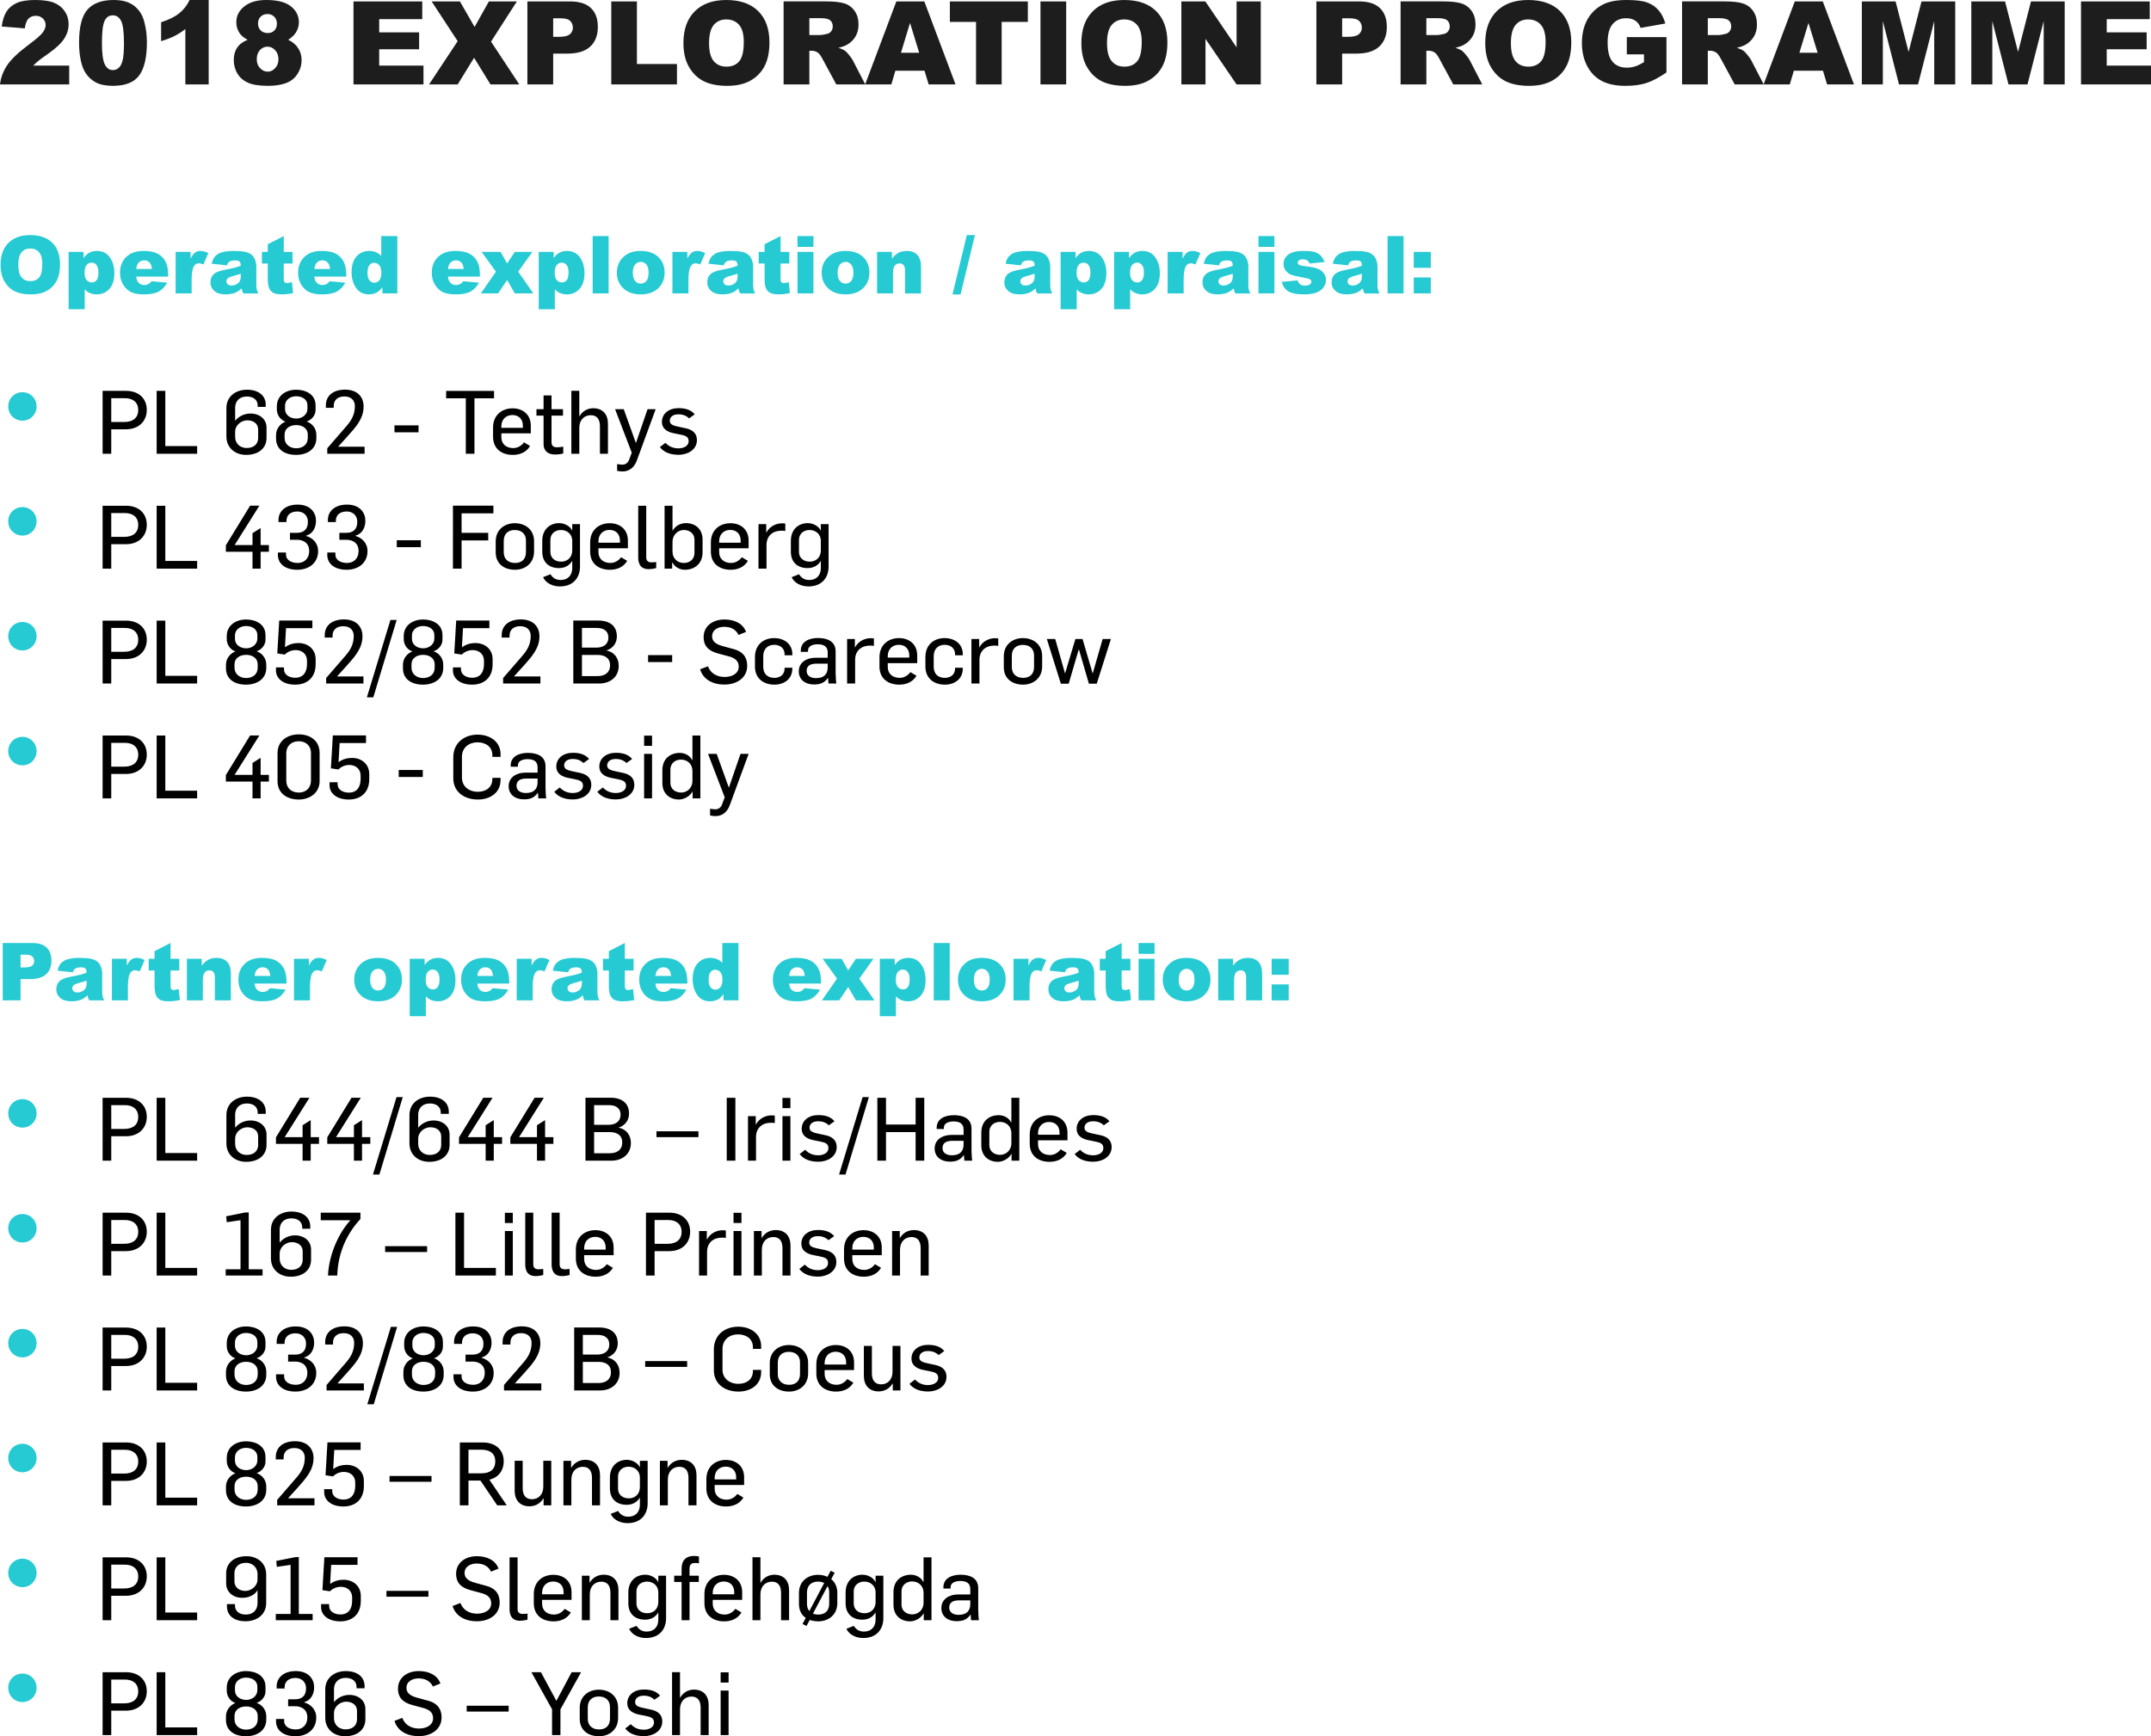 <!-- Generator: Adobe Illustrator 21.0.0, SVG Export Plug-In  -->
<svg version="1.1"
	 xmlns="http://www.w3.org/2000/svg" xmlns:xlink="http://www.w3.org/1999/xlink" xmlns:a="http://ns.adobe.com/AdobeSVGViewerExtensions/3.0/"
	 x="0px" y="0px" width="464.14px" height="374.706px" viewBox="0 0 464.14 374.706"
	 style="enable-background:new 0 0 464.14 374.706;" xml:space="preserve">
<style type="text/css">
	.st0{clip-path:url(#SVGID_2_);fill:#1D1D1D;}
	.st1{clip-path:url(#SVGID_2_);}
	.st2{clip-path:url(#SVGID_2_);fill:#26CAD3;}
	.st3{clip-path:url(#SVGID_4_);fill:#1D1D1D;}
	.st4{clip-path:url(#SVGID_4_);}
	.st5{clip-path:url(#SVGID_4_);fill:#26CAD3;}
</style>
<defs>
</defs>
<g>
	<g>
		<defs>
			<rect id="SVGID_1_" y="0" width="464.14" height="374.705"/>
		</defs>
		<clipPath id="SVGID_2_">
			<use xlink:href="#SVGID_1_"  style="overflow:visible;"/>
		</clipPath>
		<path class="st0" d="M449.037,18.22h15.104v-4.057h-9.556v-3.531h8.615V6.978h-8.615V4.13h9.287V0.306h-14.835V18.22z
			 M425.367,18.22h4.534V4.558l3.487,13.661h4.104l3.493-13.661V18.22h4.533V0.306h-7.275l-2.788,10.9l-2.808-10.9h-7.28V18.22z
			 M401.747,18.22h4.533V4.558l3.487,13.661h4.104l3.493-13.661V18.22h4.534V0.306h-7.276l-2.788,10.9l-2.807-10.9h-7.28V18.22z
			 M388.273,11.389l1.957-6.44l1.977,6.44H388.273z M394.251,18.22h5.797l-6.731-17.914h-6.038l-6.733,17.914h5.652l0.873-2.957
			h6.285L394.251,18.22z M368.509,3.923h2.432c1.01,0,1.698,0.155,2.065,0.464c0.367,0.31,0.55,0.754,0.55,1.332
			c0,0.391-0.116,0.737-0.348,1.039c-0.232,0.301-0.532,0.489-0.898,0.562c-0.725,0.163-1.214,0.245-1.467,0.245h-2.334V3.923z
			 M368.509,18.22v-7.271h0.489c0.505,0,0.957,0.138,1.356,0.415c0.293,0.212,0.627,0.672,1.002,1.381l2.959,5.474h6.255
			l-2.68-5.191c-0.13-0.261-0.389-0.632-0.776-1.113c-0.387-0.481-0.682-0.795-0.885-0.942c-0.301-0.22-0.782-0.44-1.441-0.661
			c0.824-0.187,1.472-0.423,1.944-0.709c0.742-0.448,1.325-1.032,1.748-1.753c0.424-0.721,0.636-1.578,0.636-2.572
			c0-1.14-0.277-2.108-0.831-2.902c-0.554-0.794-1.283-1.338-2.187-1.631c-0.904-0.293-2.212-0.44-3.922-0.44h-9.226V18.22H368.509z
			 M354.737,11.731v1.686c-0.725,0.432-1.368,0.737-1.931,0.917c-0.562,0.179-1.153,0.269-1.772,0.269
			c-1.303,0-2.32-0.415-3.049-1.246c-0.729-0.831-1.093-2.216-1.093-4.155c0-1.825,0.36-3.159,1.081-4.002
			c0.721-0.843,1.688-1.265,2.902-1.265c0.815,0,1.485,0.179,2.01,0.538c0.526,0.359,0.898,0.876,1.118,1.552l5.34-0.953
			c-0.326-1.157-0.813-2.112-1.461-2.866c-0.648-0.753-1.462-1.309-2.444-1.668C354.458,0.18,352.978,0,350.998,0
			c-2.053,0-3.686,0.289-4.9,0.868c-1.556,0.75-2.737,1.847-3.544,3.293c-0.806,1.446-1.21,3.147-1.21,5.102
			c0,1.857,0.368,3.503,1.106,4.937c0.737,1.434,1.776,2.513,3.116,3.238c1.34,0.725,3.073,1.088,5.2,1.088
			c1.727,0,3.22-0.202,4.478-0.605c1.259-0.403,2.707-1.163,4.344-2.279V8.004h-8.554v3.727H354.737z M327.035,5.377
			c0.676-0.79,1.572-1.185,2.688-1.185c1.165,0,2.087,0.389,2.768,1.167c0.68,0.778,1.02,2.01,1.02,3.696
			c0,2.004-0.326,3.393-0.978,4.167c-0.652,0.774-1.572,1.161-2.762,1.161c-1.157,0-2.071-0.395-2.743-1.185
			s-1.008-2.089-1.008-3.898C326.021,7.474,326.359,6.167,327.035,5.377 M321.72,14.505c0.823,1.393,1.896,2.412,3.22,3.055
			c1.324,0.644,2.996,0.965,5.016,0.965c1.987,0,3.647-0.373,4.979-1.118c1.332-0.745,2.35-1.788,3.055-3.128
			c0.705-1.34,1.057-3.057,1.057-5.151c0-2.884-0.807-5.126-2.42-6.727C335.015,0.801,332.718,0,329.736,0
			c-2.908,0-5.177,0.815-6.806,2.444c-1.63,1.63-2.444,3.906-2.444,6.831C320.486,11.368,320.897,13.112,321.72,14.505
			 M307.777,3.923h2.431c1.01,0,1.698,0.155,2.065,0.464c0.367,0.31,0.55,0.754,0.55,1.332c0,0.391-0.116,0.737-0.348,1.039
			c-0.232,0.301-0.532,0.489-0.898,0.562c-0.725,0.163-1.214,0.245-1.467,0.245h-2.334V3.923z M307.777,18.22v-7.271h0.488
			c0.505,0,0.957,0.138,1.356,0.415c0.293,0.212,0.627,0.672,1.002,1.381l2.959,5.474h6.255l-2.681-5.191
			c-0.13-0.261-0.389-0.632-0.775-1.113c-0.387-0.481-0.682-0.795-0.885-0.942c-0.301-0.22-0.782-0.44-1.441-0.661
			c0.824-0.187,1.471-0.423,1.944-0.709c0.742-0.448,1.325-1.032,1.748-1.753c0.424-0.721,0.636-1.578,0.636-2.572
			c0-1.14-0.277-2.108-0.831-2.902c-0.554-0.794-1.283-1.338-2.187-1.631c-0.904-0.293-2.212-0.44-3.922-0.44h-9.226V18.22H307.777z
			 M289.607,3.947h1.576c1.034,0,1.739,0.196,2.114,0.587c0.374,0.391,0.562,0.868,0.562,1.429c0,0.579-0.216,1.053-0.648,1.424
			c-0.432,0.371-1.181,0.556-2.248,0.556h-1.356V3.947z M284.047,18.22h5.56v-6.648h3.03c2.232,0,3.892-0.509,4.98-1.527
			c1.087-1.018,1.631-2.432,1.631-4.24c0-1.759-0.499-3.116-1.497-4.069c-0.998-0.953-2.499-1.429-4.503-1.429h-9.202V18.22z
			 M254.915,18.22h5.205V8.384l6.709,9.836h5.218V0.306h-5.218v9.911l-6.745-9.911h-5.169V18.22z M239.885,5.377
			c0.676-0.79,1.572-1.185,2.688-1.185c1.165,0,2.087,0.389,2.768,1.167c0.68,0.778,1.02,2.01,1.02,3.696
			c0,2.004-0.326,3.393-0.978,4.167c-0.652,0.774-1.572,1.161-2.762,1.161c-1.157,0-2.071-0.395-2.744-1.185
			c-0.672-0.79-1.008-2.089-1.008-3.898C238.87,7.474,239.208,6.167,239.885,5.377 M234.569,14.505
			c0.822,1.393,1.896,2.412,3.22,3.055c1.324,0.644,2.996,0.965,5.016,0.965c1.988,0,3.648-0.373,4.98-1.118
			c1.332-0.745,2.35-1.788,3.055-3.128c0.704-1.34,1.057-3.057,1.057-5.151c0-2.884-0.807-5.126-2.419-6.727
			C247.864,0.801,245.567,0,242.585,0c-2.908,0-5.177,0.815-6.806,2.444c-1.629,1.63-2.444,3.906-2.444,6.831
			C233.335,11.368,233.746,13.112,234.569,14.505 M224.512,18.22h5.548V0.305h-5.548V18.22z M204.961,4.729h5.646v13.49h5.535V4.729
			h5.646V0.306h-16.826V4.729z M194.408,11.389l1.957-6.44l1.977,6.44H194.408z M200.386,18.22h5.797l-6.732-17.914h-6.038
			L186.68,18.22h5.652l0.873-2.957h6.285L200.386,18.22z M174.644,3.923h2.432c1.01,0,1.699,0.155,2.065,0.464
			c0.367,0.31,0.55,0.754,0.55,1.332c0,0.391-0.116,0.737-0.348,1.039c-0.232,0.301-0.532,0.489-0.898,0.562
			c-0.725,0.163-1.214,0.245-1.467,0.245h-2.334V3.923z M174.644,18.22v-7.271h0.489c0.505,0,0.957,0.138,1.356,0.415
			c0.293,0.212,0.627,0.672,1.002,1.381l2.959,5.474h6.255l-2.681-5.191c-0.13-0.261-0.389-0.632-0.775-1.113
			c-0.387-0.481-0.682-0.795-0.885-0.942c-0.301-0.22-0.782-0.44-1.441-0.661c0.824-0.187,1.472-0.423,1.944-0.709
			c0.741-0.448,1.324-1.032,1.748-1.753c0.424-0.721,0.636-1.578,0.636-2.572c0-1.14-0.277-2.108-0.831-2.902
			c-0.554-0.794-1.283-1.338-2.188-1.631c-0.904-0.293-2.212-0.44-3.922-0.44h-9.226V18.22H174.644z M154.017,5.377
			c0.676-0.79,1.572-1.185,2.688-1.185c1.165,0,2.087,0.389,2.768,1.167c0.68,0.778,1.02,2.01,1.02,3.696
			c0,2.004-0.326,3.393-0.977,4.167c-0.652,0.774-1.572,1.161-2.762,1.161c-1.157,0-2.071-0.395-2.743-1.185
			s-1.008-2.089-1.008-3.898C153.003,7.474,153.341,6.167,154.017,5.377 M148.701,14.505c0.823,1.393,1.896,2.412,3.22,3.055
			c1.324,0.644,2.996,0.965,5.016,0.965c1.987,0,3.647-0.373,4.979-1.118c1.332-0.745,2.35-1.788,3.055-3.128
			c0.705-1.34,1.057-3.057,1.057-5.151c0-2.884-0.806-5.126-2.42-6.727C161.996,0.801,159.699,0,156.718,0
			c-2.908,0-5.177,0.815-6.806,2.444c-1.63,1.63-2.444,3.906-2.444,6.831C147.467,11.368,147.878,13.112,148.701,14.505
			 M131.899,18.22h14.175v-4.411h-8.64V0.306h-5.535V18.22z M119.362,3.947h1.576c1.034,0,1.739,0.196,2.114,0.587
			c0.375,0.391,0.562,0.868,0.562,1.429c0,0.579-0.216,1.053-0.648,1.424c-0.432,0.371-1.181,0.556-2.248,0.556h-1.356V3.947z
			 M113.802,18.22h5.56v-6.648h3.03c2.232,0,3.892-0.509,4.979-1.527c1.087-1.018,1.631-2.432,1.631-4.24
			c0-1.759-0.499-3.116-1.497-4.069c-0.998-0.953-2.499-1.429-4.503-1.429h-9.202V18.22z M98.756,8.884l-6.179,9.336h6.183
			l3.538-5.755l3.537,5.755h6.22l-6.101-9.238l5.576-8.676h-6.037l-3.086,5.511l-3.171-5.511h-6.098L98.756,8.884z M76.275,18.22
			h15.104v-4.057h-9.556v-3.531h8.615V6.978h-8.615V4.13h9.287V0.306H76.275V18.22z M56.094,10.802c0.46-0.489,1-0.733,1.619-0.733
			c0.627,0,1.179,0.253,1.656,0.757c0.476,0.506,0.715,1.153,0.715,1.943c0,0.782-0.236,1.428-0.709,1.937
			c-0.472,0.509-1.006,0.763-1.601,0.763c-0.619,0-1.169-0.25-1.65-0.751c-0.481-0.501-0.721-1.146-0.721-1.937
			C55.404,11.951,55.634,11.291,56.094,10.802 M56.241,3.599C56.62,3.22,57.11,3.03,57.713,3.03c0.595,0,1.083,0.194,1.467,0.581
			c0.383,0.387,0.574,0.89,0.574,1.509c0,0.595-0.183,1.08-0.55,1.454c-0.366,0.375-0.835,0.562-1.405,0.562
			c-0.644,0-1.159-0.19-1.546-0.568c-0.387-0.379-0.58-0.878-0.58-1.497C55.673,4.469,55.862,3.977,56.241,3.599 M51.176,10.283
			c-0.489,0.729-0.733,1.619-0.733,2.67c0,1.075,0.261,2.049,0.782,2.92c0.521,0.872,1.283,1.532,2.285,1.98
			c1.002,0.448,2.452,0.672,4.35,0.672c1.01,0,1.961-0.1,2.853-0.299c0.892-0.2,1.637-0.511,2.236-0.935
			c0.599-0.423,1.104-1.024,1.515-1.803c0.411-0.778,0.617-1.615,0.617-2.511c0-0.929-0.238-1.776-0.715-2.542
			c-0.477-0.766-1.2-1.381-2.169-1.845c0.733-0.489,1.271-0.994,1.613-1.515c0.456-0.701,0.684-1.454,0.684-2.261
			c0-1.385-0.572-2.534-1.717-3.446C61.634,0.456,59.864,0,57.469,0c-1.809,0-3.263,0.367-4.363,1.1
			c-1.409,0.953-2.114,2.179-2.114,3.678c0,0.913,0.244,1.719,0.733,2.42c0.358,0.513,0.929,0.978,1.711,1.393
			C52.418,8.99,51.665,9.554,51.176,10.283 M40.911,0c-0.53,1.124-1.263,2.069-2.199,2.835c-0.937,0.766-2.253,1.422-3.947,1.967
			v4.082c1.149-0.35,2.104-0.717,2.866-1.1c0.761-0.383,1.55-0.884,2.364-1.503V18.22h5.035V0H40.911z M22.545,4.564
			c0.367-0.835,0.961-1.253,1.784-1.253c0.807,0,1.411,0.409,1.815,1.228c0.403,0.819,0.605,2.418,0.605,4.796
			c0,1.621-0.088,2.815-0.263,3.58c-0.175,0.766-0.448,1.326-0.819,1.68c-0.371,0.354-0.809,0.532-1.314,0.532
			c-0.766,0-1.35-0.417-1.753-1.253c-0.403-0.835-0.605-2.393-0.605-4.674C21.995,6.945,22.179,5.399,22.545,4.564 M17.419,12.983
			c0.24,1.145,0.576,2.047,1.008,2.707c0.594,0.929,1.356,1.633,2.285,2.114c0.929,0.48,2.147,0.721,3.653,0.721
			c2.688,0,4.582-0.753,5.682-2.261c1.1-1.507,1.65-3.886,1.65-7.136c0-1.45-0.167-2.843-0.501-4.179
			C31.026,4.248,30.8,3.635,30.519,3.11c-0.281-0.525-0.666-1.026-1.155-1.503c-0.489-0.476-1.12-0.864-1.894-1.161S25.706,0,24.5,0
			c-2.509,0-4.377,0.68-5.602,2.041c-1.226,1.361-1.839,3.744-1.839,7.148C17.059,10.574,17.179,11.839,17.419,12.983
			 M14.932,14.163H7.161c0.456-0.448,0.853-0.81,1.192-1.087c0.338-0.277,1.008-0.762,2.01-1.454
			c1.686-1.189,2.849-2.281,3.489-3.275C14.49,7.352,14.81,6.31,14.81,5.218c0-1.026-0.279-1.953-0.837-2.78
			c-0.558-0.827-1.324-1.44-2.297-1.839C10.702,0.2,9.34,0,7.589,0C5.91,0,4.596,0.21,3.647,0.629
			c-0.949,0.42-1.684,1.022-2.206,1.809c-0.521,0.786-0.88,1.88-1.075,3.281l4.985,0.403c0.138-1.01,0.409-1.715,0.813-2.114
			c0.403-0.399,0.923-0.599,1.558-0.599c0.611,0,1.118,0.194,1.521,0.581c0.403,0.387,0.605,0.854,0.605,1.399
			c0,0.505-0.204,1.039-0.611,1.601C8.83,7.552,7.898,8.375,6.44,9.458c-2.387,1.768-4.014,3.301-4.882,4.601
			C0.69,15.358,0.171,16.745,0,18.22h14.932V14.163z"/>
		<path class="st1" d="M155.502,363.118h1.712v-2.207h-1.712V363.118z M155.502,374.458h1.712v-9.609h-1.712V374.458z
			 M145.018,374.458h1.712v-5.575c0-1.75,1.085-2.74,2.474-2.74c1.237,0,1.979,0.761,1.979,2.378v5.937h1.731v-6.488
			c0-1.979-1.103-3.33-3.178-3.33c-1.161,0-2.302,0.571-2.949,1.712h-0.057v-5.48h-1.712V374.458z M138.968,374.686
			c1.884,0,3.939-1.046,3.939-3.178c0-1.427-0.932-2.245-2.436-2.55l-1.427-0.304c-1.199-0.248-1.998-0.476-1.998-1.313
			c0-0.856,0.742-1.389,1.827-1.389c1.046,0,1.75,0.305,2.34,0.875l1.218-0.875c-0.78-0.951-1.96-1.332-3.501-1.332
			c-2.074,0-3.577,1.18-3.577,2.968c0,1.408,1.046,2.169,2.683,2.474l1.161,0.229c1.313,0.247,1.922,0.514,1.922,1.465
			c0,1.046-1.103,1.541-2.188,1.541c-1.18,0-2.112-0.419-2.816-1.199l-1.199,0.932C135.847,374.249,137.331,374.686,138.968,374.686
			 M129.263,373.24c-1.522,0-2.436-0.913-2.436-2.302v-2.474c0-1.56,1.009-2.34,2.378-2.34c1.541,0,2.417,0.914,2.417,2.264v2.493
			C131.623,372.498,130.652,373.24,129.263,373.24 M129.263,374.705c2.169,0,4.11-1.389,4.11-3.939v-2.226
			c0-2.436-1.808-3.882-4.167-3.882c-2.15,0-4.11,1.351-4.11,3.92v2.378C125.096,373.412,126.923,374.705,129.263,374.705
			 M119.122,374.458h1.808v-5.556l4.453-8.011h-2.036l-3.292,6.184l-3.33-6.184h-2.055l4.453,7.992V374.458z M100.703,369.378h9.057
			v-1.256h-9.057V369.378z M90.333,374.686c2.93,0,4.947-1.636,4.947-4.015c0-2.245-1.313-3.216-2.911-3.634l-2.493-0.685
			c-1.427-0.4-2.169-1.047-2.169-2.074c0-1.427,1.313-2.055,2.607-2.055c1.465,0,2.531,0.59,3.102,1.75l1.617-0.647
			c-0.666-1.846-2.531-2.683-4.681-2.683c-2.512,0-4.471,1.446-4.471,3.786c0,2.093,1.218,3.025,3.082,3.539l2.474,0.666
			c1.142,0.342,2.017,0.894,2.017,2.188c0,1.465-1.389,2.226-3.044,2.226c-1.731,0-3.064-0.837-3.596-2.302l-1.693,0.647
			C85.767,373.583,87.86,374.686,90.333,374.686 M74.579,373.221c-1.655,0-2.512-1.161-2.512-2.397v-1.084
			c0-1.56,1.446-2.493,2.607-2.493c1.084,0,2.359,0.495,2.359,2.055v1.77C77.033,372.251,76.215,373.221,74.579,373.221
			 M74.465,374.705c2.474,0,4.377-1.294,4.377-3.672v-2.207c0-1.846-1.503-3.044-3.463-3.044c-1.275,0-2.569,0.59-3.311,1.579
			v-2.816c0-1.37,0.875-2.436,2.512-2.436c1.408,0,2.359,0.704,2.359,1.979v0.266h1.732v-0.456c0-1.998-1.56-3.254-4.053-3.254
			c-2.474,0-4.433,1.484-4.433,3.958v6.146C70.183,373.107,71.972,374.705,74.465,374.705 M63.771,374.705
			c2.417,0,4.472-1.408,4.472-4.034c0-1.77-1.237-2.892-2.588-3.254v-0.076c1.465-0.399,2.131-1.77,2.131-3.216
			c0-1.636-1.084-3.482-3.977-3.482c-2.569,0-4.11,1.408-4.11,3.292v0.475h1.712v-0.228c0-1.37,0.97-2.055,2.359-2.055
			c1.046,0,2.264,0.609,2.264,2.264c0,1.617-0.932,2.34-2.34,2.34h-1.522v1.503h1.598c0.742,0,2.55,0.324,2.55,2.436
			c0,1.617-1.084,2.569-2.474,2.569c-1.332,0-2.531-0.571-2.531-1.846v-0.418h-1.75v0.552
			C59.566,373.221,60.917,374.705,63.771,374.705 M53.135,366.866c-1.142,0-2.436-0.628-2.436-2.093v-0.666
			c0-1.332,1.199-2.055,2.359-2.055c1.237,0,2.474,0.571,2.474,1.998v0.704C55.532,366.086,54.315,366.866,53.135,366.866
			 M53.097,373.279c-1.351,0-2.493-0.857-2.493-2.207v-0.704c0-1.484,1.256-2.093,2.512-2.093c1.18,0,2.493,0.571,2.493,2.131v0.609
			C55.608,372.498,54.524,373.279,53.097,373.279 M53.078,374.705c2.493,0,4.377-1.313,4.377-3.596v-0.742
			c0-1.351-0.914-2.493-2.093-2.854c1.142-0.38,1.922-1.408,1.922-2.474c0.019-0.228,0-1.046,0-1.046
			c0-2.302-2.036-3.349-4.186-3.349s-4.167,1.218-4.167,3.577v0.666c0,1.161,0.704,2.245,1.865,2.645
			c-1.161,0.457-2.036,1.541-2.036,2.892v0.761C48.759,373.469,50.547,374.705,53.078,374.705 M33.803,374.458h8.734v-1.655h-6.869
			v-11.911h-1.865V374.458z M24.004,367.608v-5.137h2.968c1.655,0,2.854,0.837,2.854,2.55c0,1.731-1.18,2.588-3.044,2.588H24.004z
			 M22.139,374.458h1.865v-5.271h3.14c3.006,0,4.529-1.96,4.529-4.167c0-2.569-1.827-4.129-4.453-4.129h-5.08V374.458z"/>
		<path class="st2" d="M4.849,367.327c1.706,0,3.048-1.37,3.048-3.076s-1.342-3.076-3.048-3.076c-1.734,0-3.076,1.37-3.076,3.076
			S3.115,367.327,4.849,367.327"/>
		<path class="st1" d="M206.839,348.504c-1.142,0-2.017-0.514-2.017-1.56c0-1.237,0.989-1.56,2.131-1.56h2.416v0.761
			C209.369,347.495,208.723,348.504,206.839,348.504 M206.382,349.874c1.199,0,2.207-0.228,3.025-1.408h0.038
			c0.019,0.209,0.057,0.951,0.095,1.199h1.693c-0.076-0.323-0.152-1.75-0.152-2.245v-4.662c0-2.226-1.808-2.911-3.825-2.911
			c-1.789,0-3.691,0.704-3.691,2.721v0.266h1.56v-0.323c0-0.932,1.008-1.313,2.093-1.313c1.313,0,2.15,0.476,2.15,1.732v1.18h-2.683
			c-1.731,0-3.558,0.913-3.558,2.93C203.128,348.827,204.517,349.874,206.382,349.874 M196.868,348.409
			c-1.408,0-2.34-0.856-2.34-2.093v-2.816c0-1.56,1.199-2.207,2.283-2.207c1.351,0,2.474,0.933,2.474,2.436v2.131
			C199.285,347.552,198.01,348.409,196.868,348.409 M196.393,349.912c0.952,0,2.283-0.59,2.911-1.731h0.019v1.484h1.674v-13.567
			h-1.712v5.309h-0.057c-0.438-0.933-1.522-1.56-2.664-1.56c-1.979,0-3.768,1.18-3.768,3.767v2.74
			C192.796,348.599,194.319,349.912,196.393,349.912 M186.555,348.161c-1.427,0-2.34-0.856-2.34-2.112v-2.512
			c0-1.579,1.18-2.207,2.283-2.207c1.275,0,2.436,0.838,2.436,2.34v1.998C188.934,347.438,187.697,348.161,186.555,348.161
			 M186.27,353.508c2.987,0,4.338-2.017,4.338-4.262v-9.19h-1.674v1.427c-0.495-1.066-1.731-1.636-2.835-1.636
			c-1.922,0-3.634,1.294-3.634,3.824v2.34c0,2.226,1.389,3.539,3.615,3.539c1.142,0,2.226-0.476,2.854-1.579v1.56
			c0,1.579-0.932,2.588-2.512,2.588c-0.932,0-1.655-0.38-2.188-1.237l-1.598,0.628C183.245,352.861,184.805,353.508,186.27,353.508
			 M176.566,348.447c-0.438,0-0.818-0.076-1.142-0.209l3.14-5.936c0.229,0.361,0.362,0.799,0.362,1.294v2.493
			C178.925,347.705,177.955,348.447,176.566,348.447 M174.13,346.145v-2.474c0-1.56,1.008-2.34,2.378-2.34
			c0.533,0,0.97,0.114,1.332,0.305l-3.197,6.051C174.302,347.305,174.13,346.772,174.13,346.145 M174.035,350.901l0.685-1.294
			c0.552,0.19,1.18,0.304,1.846,0.304c2.169,0,4.11-1.389,4.11-3.939v-2.226c0-1.275-0.495-2.283-1.313-2.949l0.742-1.389
			l-0.856-0.418l-0.704,1.313c-0.59-0.285-1.294-0.437-2.036-0.437c-2.15,0-4.11,1.351-4.11,3.92v2.378
			c0,1.37,0.552,2.378,1.465,3.006l-0.704,1.313L174.035,350.901z M162.371,349.664h1.712v-5.575c0-1.75,1.085-2.74,2.474-2.74
			c1.237,0,1.979,0.761,1.979,2.378v5.936h1.731v-6.488c0-1.979-1.103-3.33-3.178-3.33c-1.161,0-2.302,0.571-2.949,1.712h-0.057
			v-5.48h-1.712V349.664z M153.79,344.07v-0.323c0-1.503,1.027-2.436,2.378-2.436c1.389,0,2.264,0.895,2.264,2.302v0.457H153.79z
			 M156.264,349.912c1.484,0,2.911-0.533,3.729-1.922l-1.313-0.78c-0.514,0.685-1.313,1.237-2.321,1.237
			c-1.522,0-2.569-0.894-2.569-2.34v-0.838h6.355v-1.636c0-2.512-1.808-3.767-3.92-3.767c-2.34,0-4.224,1.484-4.224,4.148v1.979
			C152.001,348.637,153.904,349.912,156.264,349.912 M147.073,349.664h1.712v-8.258h1.998v-1.351h-1.998v-1.579
			c0-0.856,0.495-1.161,1.123-1.161c0.362,0,0.59,0.019,0.913,0.076v-1.484c-0.342-0.076-0.723-0.114-1.084-0.114
			c-1.731,0-2.664,0.97-2.664,2.759v1.503h-1.598v1.351h1.598V349.664z M139.671,348.161c-1.427,0-2.34-0.856-2.34-2.112v-2.512
			c0-1.579,1.18-2.207,2.283-2.207c1.275,0,2.436,0.838,2.436,2.34v1.998C142.05,347.438,140.813,348.161,139.671,348.161
			 M139.386,353.508c2.987,0,4.338-2.017,4.338-4.262v-9.19h-1.674v1.427c-0.495-1.066-1.731-1.636-2.835-1.636
			c-1.922,0-3.634,1.294-3.634,3.824v2.34c0,2.226,1.389,3.539,3.615,3.539c1.142,0,2.226-0.476,2.854-1.579v1.56
			c0,1.579-0.932,2.588-2.512,2.588c-0.932,0-1.655-0.38-2.188-1.237l-1.598,0.628C136.361,352.861,137.921,353.508,139.386,353.508
			 M125.553,349.664h1.712v-5.575c0-1.75,1.084-2.74,2.474-2.74c1.237,0,1.979,0.761,1.979,2.378v5.936h1.731v-6.488
			c0-1.979-1.104-3.33-3.178-3.33c-1.218,0-2.359,0.571-3.025,1.712h-0.038v-1.503h-1.655V349.664z M116.972,344.07v-0.323
			c0-1.503,1.027-2.436,2.378-2.436c1.389,0,2.264,0.895,2.264,2.302v0.457H116.972z M119.445,349.912
			c1.484,0,2.911-0.533,3.73-1.922l-1.313-0.78c-0.514,0.685-1.313,1.237-2.321,1.237c-1.522,0-2.569-0.894-2.569-2.34v-0.838h6.355
			v-1.636c0-2.512-1.808-3.767-3.92-3.767c-2.34,0-4.224,1.484-4.224,4.148v1.979C115.183,348.637,117.086,349.912,119.445,349.912
			 M112.196,349.779c0.514,0,1.161-0.095,1.637-0.228v-1.313c-0.362,0.038-0.647,0.076-1.047,0.076
			c-0.799,0-1.103-0.456-1.103-1.046v-11.169h-1.731v11.131C109.951,348.256,110.217,349.779,112.196,349.779 M102.872,349.893
			c2.93,0,4.947-1.636,4.947-4.015c0-2.245-1.313-3.216-2.911-3.634l-2.493-0.685c-1.427-0.4-2.169-1.047-2.169-2.074
			c0-1.427,1.313-2.055,2.607-2.055c1.465,0,2.531,0.59,3.102,1.75l1.617-0.647c-0.666-1.846-2.531-2.683-4.681-2.683
			c-2.512,0-4.472,1.446-4.472,3.786c0,2.093,1.218,3.025,3.083,3.539l2.474,0.666c1.142,0.342,2.017,0.894,2.017,2.188
			c0,1.465-1.389,2.226-3.044,2.226c-1.731,0-3.064-0.837-3.596-2.302l-1.693,0.647C98.306,348.789,100.399,349.893,102.872,349.893
			 M83.388,344.584h9.057v-1.256h-9.057V344.584z M73.437,349.912c2.493,0,4.414-1.446,4.414-4.414v-1.047
			c0-2.417-1.941-3.52-3.634-3.52c-1.085,0-2.017,0.228-2.987,0.913l0.228-4.129h5.689v-1.636h-7.154l-0.418,7.097l1.598,0.247
			c0.571-0.533,1.37-0.97,2.359-0.97c1.275,0,2.455,0.723,2.455,2.378v0.571c0,2.302-1.237,3.025-2.512,3.025
			c-1.294,0-2.455-0.628-2.455-1.846v-0.399h-1.732v0.685C69.289,348.447,70.678,349.912,73.437,349.912 M59.509,349.664h7.954
			v-1.351h-2.987v-12.273h-0.704l-4.167,0.837l0.133,1.275l2.968-0.437v10.598h-3.197V349.664z M52.945,343.347
			c-1.084,0-2.359-0.571-2.359-2.112v-1.731c0-1.18,0.837-2.226,2.474-2.226c1.655,0,2.512,1.199,2.512,2.436v1.123
			C55.57,342.396,54.086,343.347,52.945,343.347 M52.983,349.893c2.455,0,4.453-1.446,4.453-3.92v-6.203
			c0-2.34-1.77-3.92-4.262-3.92c-2.493,0-4.376,1.351-4.376,3.729v2.131c0,1.865,1.484,3.121,3.463,3.121
			c1.275,0,2.645-0.476,3.311-1.655v2.816c0,1.37-0.875,2.455-2.512,2.455c-1.408,0-2.359-0.704-2.359-1.979v-0.285h-1.731v0.456
			C48.968,348.656,50.49,349.893,52.983,349.893 M33.803,349.664h8.734v-1.655h-6.869v-11.911h-1.865V349.664z M24.004,342.814
			v-5.137h2.968c1.655,0,2.854,0.837,2.854,2.55c0,1.731-1.18,2.588-3.044,2.588H24.004z M22.139,349.664h1.865v-5.271h3.14
			c3.006,0,4.529-1.96,4.529-4.167c0-2.569-1.827-4.129-4.453-4.129h-5.08V349.664z"/>
		<path class="st2" d="M4.849,342.533c1.706,0,3.048-1.37,3.048-3.076c0-1.706-1.342-3.076-3.048-3.076
			c-1.734,0-3.076,1.37-3.076,3.076C1.773,341.163,3.115,342.533,4.849,342.533"/>
		<path class="st1" d="M154.208,319.277v-0.323c0-1.503,1.028-2.436,2.378-2.436c1.389,0,2.264,0.895,2.264,2.302v0.457H154.208z
			 M156.682,325.118c1.484,0,2.911-0.533,3.73-1.922l-1.313-0.78c-0.514,0.685-1.313,1.237-2.321,1.237
			c-1.522,0-2.569-0.894-2.569-2.34v-0.837h6.355v-1.636c0-2.512-1.808-3.767-3.92-3.767c-2.34,0-4.224,1.484-4.224,4.148v1.979
			C152.42,323.843,154.323,325.118,156.682,325.118 M142.393,324.871h1.712v-5.575c0-1.75,1.084-2.74,2.474-2.74
			c1.237,0,1.979,0.761,1.979,2.378v5.937h1.731v-6.488c0-1.979-1.104-3.33-3.178-3.33c-1.218,0-2.359,0.571-3.025,1.712h-0.038
			v-1.503h-1.655V324.871z M135.695,323.368c-1.427,0-2.34-0.856-2.34-2.112v-2.512c0-1.579,1.18-2.207,2.283-2.207
			c1.275,0,2.436,0.838,2.436,2.34v1.998C138.073,322.645,136.836,323.368,135.695,323.368 M135.409,328.715
			c2.987,0,4.338-2.017,4.338-4.262v-9.19h-1.674v1.427c-0.495-1.066-1.731-1.636-2.835-1.636c-1.922,0-3.634,1.294-3.634,3.824
			v2.34c0,2.226,1.389,3.539,3.615,3.539c1.142,0,2.226-0.476,2.854-1.579v1.56c0,1.579-0.932,2.588-2.512,2.588
			c-0.932,0-1.655-0.38-2.188-1.237l-1.598,0.628C132.384,328.068,133.944,328.715,135.409,328.715 M121.576,324.871h1.712v-5.575
			c0-1.75,1.084-2.74,2.474-2.74c1.237,0,1.979,0.761,1.979,2.378v5.937h1.731v-6.488c0-1.979-1.104-3.33-3.178-3.33
			c-1.218,0-2.359,0.571-3.025,1.712h-0.038v-1.503h-1.655V324.871z M114.251,325.08c1.199,0,2.34-0.571,3.006-1.712h0.038v1.503
			h1.655v-9.609h-1.713v5.556c0,1.75-1.065,2.74-2.455,2.74c-1.237,0-1.998-0.761-1.998-2.378v-5.917h-1.731v6.469
			C111.054,323.71,112.158,325.08,114.251,325.08 M101.084,317.964v-5.099h2.759c1.808,0,3.025,0.742,3.025,2.531
			c0,1.731-1.122,2.569-2.987,2.569H101.084z M99.219,324.871h1.865v-5.347h2.588l3.615,5.347h2.055l-3.748-5.537
			c2.112-0.495,3.101-2.15,3.101-3.92c0-2.645-1.903-4.11-4.49-4.11h-4.985V324.871z M84.054,319.791h9.057v-1.256h-9.057V319.791z
			 M74.103,325.118c2.493,0,4.414-1.446,4.414-4.414v-1.047c0-2.417-1.941-3.52-3.634-3.52c-1.085,0-2.017,0.228-2.987,0.913
			l0.228-4.129h5.689v-1.636h-7.154l-0.418,7.097l1.598,0.247c0.571-0.533,1.37-0.97,2.359-0.97c1.275,0,2.455,0.723,2.455,2.378
			v0.571c0,2.302-1.237,3.025-2.512,3.025c-1.294,0-2.455-0.628-2.455-1.846v-0.399h-1.731v0.685
			C69.955,323.653,71.344,325.118,74.103,325.118 M59.813,324.871h8.049v-1.522h-5.689v-0.019l2.036-2.245
			c1.77-1.979,3.444-3.806,3.444-6.393c0-2.112-1.37-3.653-3.996-3.653c-2.417,0-4.148,1.18-4.148,3.425v0.495h1.693v-0.437
			c0-1.256,0.913-2.017,2.283-2.017c1.56,0,2.283,0.914,2.283,2.093c0,1.865-0.761,3.121-1.903,4.415l-4.053,4.681V324.871z
			 M53.135,317.279c-1.142,0-2.436-0.628-2.436-2.093v-0.666c0-1.332,1.199-2.055,2.359-2.055c1.237,0,2.474,0.571,2.474,1.998
			v0.704C55.532,316.499,54.315,317.279,53.135,317.279 M53.097,323.691c-1.351,0-2.493-0.856-2.493-2.207v-0.704
			c0-1.484,1.256-2.093,2.512-2.093c1.18,0,2.493,0.571,2.493,2.131v0.609C55.608,322.911,54.524,323.691,53.097,323.691
			 M53.078,325.118c2.493,0,4.377-1.313,4.377-3.596v-0.742c0-1.351-0.914-2.493-2.093-2.854c1.142-0.38,1.922-1.408,1.922-2.474
			c0.019-0.228,0-1.046,0-1.046c0-2.302-2.036-3.349-4.186-3.349s-4.167,1.218-4.167,3.577v0.666c0,1.161,0.704,2.245,1.865,2.645
			c-1.161,0.457-2.036,1.541-2.036,2.892v0.761C48.759,323.882,50.547,325.118,53.078,325.118 M33.803,324.871h8.734v-1.655h-6.869
			v-11.911h-1.865V324.871z M24.004,318.021v-5.137h2.968c1.655,0,2.854,0.837,2.854,2.55c0,1.731-1.18,2.588-3.044,2.588H24.004z
			 M22.139,324.871h1.865V319.6h3.14c3.006,0,4.529-1.96,4.529-4.167c0-2.569-1.827-4.129-4.453-4.129h-5.08V324.871z"/>
		<path class="st2" d="M4.849,317.74c1.706,0,3.048-1.37,3.048-3.076c0-1.706-1.342-3.076-3.048-3.076
			c-1.734,0-3.076,1.37-3.076,3.076C1.773,316.369,3.115,317.74,4.849,317.74"/>
		<path class="st1" d="M200.293,300.305c1.884,0,3.939-1.046,3.939-3.178c0-1.427-0.932-2.245-2.436-2.55l-1.427-0.304
			c-1.199-0.248-1.998-0.476-1.998-1.313c0-0.856,0.742-1.389,1.827-1.389c1.046,0,1.75,0.305,2.34,0.875l1.218-0.875
			c-0.78-0.951-1.96-1.332-3.501-1.332c-2.074,0-3.577,1.18-3.577,2.968c0,1.408,1.047,2.169,2.683,2.474l1.161,0.229
			c1.313,0.247,1.922,0.514,1.922,1.465c0,1.046-1.104,1.541-2.188,1.541c-1.18,0-2.112-0.419-2.816-1.199l-1.199,0.932
			C197.173,299.868,198.657,300.305,200.293,300.305 M189.6,300.286c1.199,0,2.34-0.571,3.006-1.712h0.038v1.503h1.655v-9.609
			h-1.712v5.556c0,1.75-1.065,2.74-2.455,2.74c-1.237,0-1.998-0.761-1.998-2.378v-5.917h-1.731v6.469
			C186.403,298.917,187.507,300.286,189.6,300.286 M177.936,294.483v-0.323c0-1.503,1.027-2.436,2.378-2.436
			c1.389,0,2.264,0.895,2.264,2.302v0.457H177.936z M180.409,300.324c1.484,0,2.911-0.533,3.73-1.922l-1.313-0.78
			c-0.514,0.685-1.313,1.237-2.321,1.237c-1.522,0-2.569-0.894-2.569-2.34v-0.837h6.355v-1.636c0-2.512-1.808-3.767-3.92-3.767
			c-2.34,0-4.224,1.484-4.224,4.148v1.979C176.147,299.05,178.05,300.324,180.409,300.324 M170.267,298.859
			c-1.522,0-2.436-0.913-2.436-2.302v-2.474c0-1.56,1.009-2.34,2.378-2.34c1.541,0,2.417,0.914,2.417,2.264v2.493
			C172.627,298.117,171.657,298.859,170.267,298.859 M170.267,300.324c2.169,0,4.11-1.389,4.11-3.939v-2.226
			c0-2.436-1.808-3.882-4.167-3.882c-2.15,0-4.11,1.351-4.11,3.92v2.378C166.1,299.031,167.927,300.324,170.267,300.324
			 M159.346,300.324c2.664,0,4.89-1.484,4.89-4.205v-0.476h-1.77v0.248c0,1.808-1.389,2.759-3.121,2.759
			c-1.96,0-3.444-1.161-3.444-3.083v-4.433c0-2.093,1.598-3.159,3.349-3.159c1.75,0,3.216,0.951,3.216,2.759v0.381h1.77v-0.59
			c0-2.683-2.283-4.205-4.947-4.205c-2.968,0-5.252,1.865-5.252,4.871v4.528C154.037,298.707,156.434,300.324,159.346,300.324
			 M139.215,294.997h9.057v-1.256h-9.057V294.997z M125.763,292.333v-4.243h3.197c1.446,0,2.512,0.609,2.512,2.074
			c0,1.446-1.103,2.169-2.55,2.169H125.763z M125.763,298.479v-4.567h3.387c1.579,0,2.683,0.685,2.683,2.245
			s-1.122,2.321-2.683,2.321H125.763z M123.898,300.077h5.613c2.169,0,4.186-1.275,4.186-3.825c0-1.579-0.894-2.949-2.626-3.292
			v-0.019c1.484-0.514,2.226-1.674,2.226-3.025c0-2.264-1.541-3.425-3.996-3.425h-5.404V300.077z M108.752,300.077h8.049v-1.522
			h-5.689v-0.019l2.036-2.245c1.77-1.979,3.444-3.806,3.444-6.393c0-2.112-1.37-3.653-3.996-3.653c-2.417,0-4.148,1.18-4.148,3.425
			v0.495h1.693v-0.437c0-1.256,0.913-2.017,2.283-2.017c1.56,0,2.283,0.914,2.283,2.093c0,1.865-0.761,3.121-1.903,4.415
			l-4.053,4.681V300.077z M102.054,300.324c2.417,0,4.472-1.408,4.472-4.034c0-1.77-1.237-2.892-2.588-3.254v-0.076
			c1.465-0.399,2.131-1.769,2.131-3.216c0-1.636-1.084-3.482-3.977-3.482c-2.569,0-4.11,1.408-4.11,3.292v0.475h1.712v-0.228
			c0-1.37,0.97-2.055,2.359-2.055c1.046,0,2.264,0.609,2.264,2.264c0,1.617-0.932,2.34-2.34,2.34h-1.522v1.503h1.598
			c0.742,0,2.55,0.324,2.55,2.436c0,1.617-1.084,2.569-2.474,2.569c-1.332,0-2.531-0.571-2.531-1.846v-0.418h-1.75v0.552
			C97.849,298.84,99.2,300.324,102.054,300.324 M91.418,292.485c-1.142,0-2.436-0.628-2.436-2.093v-0.666
			c0-1.332,1.199-2.055,2.359-2.055c1.237,0,2.474,0.571,2.474,1.998v0.704C93.816,291.705,92.598,292.485,91.418,292.485
			 M91.38,298.897c-1.351,0-2.493-0.856-2.493-2.207v-0.704c0-1.484,1.256-2.093,2.512-2.093c1.18,0,2.493,0.571,2.493,2.131v0.609
			C93.892,298.117,92.807,298.897,91.38,298.897 M91.361,300.324c2.493,0,4.377-1.313,4.377-3.596v-0.742
			c0-1.351-0.914-2.493-2.093-2.854c1.142-0.38,1.922-1.408,1.922-2.474c0.019-0.228,0-1.046,0-1.046
			c0-2.302-2.036-3.349-4.186-3.349s-4.167,1.218-4.167,3.577v0.666c0,1.161,0.704,2.245,1.865,2.645
			c-1.161,0.457-2.036,1.541-2.036,2.892v0.761C87.042,299.088,88.83,300.324,91.361,300.324 M79.26,303.065h1.389l5.042-16.706
			H84.34L79.26,303.065z M70.469,300.077h8.049v-1.522h-5.689v-0.019l2.036-2.245c1.77-1.979,3.444-3.806,3.444-6.393
			c0-2.112-1.37-3.653-3.996-3.653c-2.417,0-4.148,1.18-4.148,3.425v0.495h1.693v-0.437c0-1.256,0.913-2.017,2.283-2.017
			c1.56,0,2.283,0.914,2.283,2.093c0,1.865-0.761,3.121-1.903,4.415l-4.053,4.681V300.077z M63.771,300.324
			c2.417,0,4.472-1.408,4.472-4.034c0-1.77-1.237-2.892-2.588-3.254v-0.076c1.465-0.399,2.131-1.769,2.131-3.216
			c0-1.636-1.084-3.482-3.977-3.482c-2.569,0-4.11,1.408-4.11,3.292v0.475h1.712v-0.228c0-1.37,0.97-2.055,2.359-2.055
			c1.046,0,2.264,0.609,2.264,2.264c0,1.617-0.932,2.34-2.34,2.34h-1.522v1.503h1.598c0.742,0,2.55,0.324,2.55,2.436
			c0,1.617-1.084,2.569-2.474,2.569c-1.332,0-2.531-0.571-2.531-1.846v-0.418h-1.75v0.552
			C59.566,298.84,60.917,300.324,63.771,300.324 M53.135,292.485c-1.142,0-2.436-0.628-2.436-2.093v-0.666
			c0-1.332,1.199-2.055,2.359-2.055c1.237,0,2.474,0.571,2.474,1.998v0.704C55.532,291.705,54.315,292.485,53.135,292.485
			 M53.097,298.897c-1.351,0-2.493-0.856-2.493-2.207v-0.704c0-1.484,1.256-2.093,2.512-2.093c1.18,0,2.493,0.571,2.493,2.131v0.609
			C55.608,298.117,54.524,298.897,53.097,298.897 M53.078,300.324c2.493,0,4.377-1.313,4.377-3.596v-0.742
			c0-1.351-0.914-2.493-2.093-2.854c1.142-0.38,1.922-1.408,1.922-2.474c0.019-0.228,0-1.046,0-1.046
			c0-2.302-2.036-3.349-4.186-3.349s-4.167,1.218-4.167,3.577v0.666c0,1.161,0.704,2.245,1.865,2.645
			c-1.161,0.457-2.036,1.541-2.036,2.892v0.761C48.759,299.088,50.547,300.324,53.078,300.324 M33.803,300.077h8.734v-1.655h-6.869
			V286.51h-1.865V300.077z M24.004,293.227v-5.137h2.968c1.655,0,2.854,0.837,2.854,2.55c0,1.731-1.18,2.588-3.044,2.588H24.004z
			 M22.139,300.077h1.865v-5.271h3.14c3.006,0,4.529-1.96,4.529-4.167c0-2.569-1.827-4.129-4.453-4.129h-5.08V300.077z"/>
		<path class="st2" d="M4.849,292.946c1.706,0,3.048-1.37,3.048-3.076s-1.342-3.076-3.048-3.076c-1.734,0-3.076,1.37-3.076,3.076
			S3.115,292.946,4.849,292.946"/>
		<path class="st1" d="M192.491,275.283h1.713v-5.575c0-1.75,1.084-2.74,2.474-2.74c1.237,0,1.979,0.761,1.979,2.378v5.937h1.731
			v-6.488c0-1.979-1.103-3.33-3.178-3.33c-1.218,0-2.359,0.571-3.025,1.712h-0.038v-1.503h-1.655V275.283z M183.91,269.689v-0.323
			c0-1.503,1.027-2.436,2.378-2.436c1.389,0,2.264,0.895,2.264,2.302v0.457H183.91z M186.383,275.531
			c1.484,0,2.911-0.533,3.73-1.922l-1.313-0.78c-0.514,0.685-1.313,1.237-2.321,1.237c-1.522,0-2.569-0.894-2.569-2.34v-0.837h6.355
			v-1.636c0-2.512-1.808-3.767-3.92-3.767c-2.34,0-4.224,1.484-4.224,4.148v1.979C182.121,274.256,184.024,275.531,186.383,275.531
			 M176.527,275.512c1.884,0,3.939-1.046,3.939-3.178c0-1.427-0.933-2.245-2.436-2.55l-1.427-0.304
			c-1.199-0.248-1.998-0.476-1.998-1.313c0-0.856,0.742-1.389,1.827-1.389c1.046,0,1.751,0.305,2.34,0.875l1.218-0.875
			c-0.78-0.951-1.96-1.332-3.501-1.332c-2.074,0-3.577,1.18-3.577,2.968c0,1.408,1.046,2.169,2.683,2.474l1.161,0.229
			c1.313,0.247,1.922,0.514,1.922,1.465c0,1.046-1.103,1.541-2.188,1.541c-1.18,0-2.112-0.419-2.816-1.199l-1.199,0.932
			C173.406,275.074,174.891,275.512,176.527,275.512 M162.675,275.283h1.713v-5.575c0-1.75,1.084-2.74,2.474-2.74
			c1.237,0,1.979,0.761,1.979,2.378v5.937h1.731v-6.488c0-1.979-1.103-3.33-3.178-3.33c-1.218,0-2.359,0.571-3.025,1.712h-0.038
			v-1.503h-1.656V275.283z M158.28,263.943h1.712v-2.207h-1.712V263.943z M158.28,275.283h1.712v-9.609h-1.712V275.283z
			 M150.84,275.283h1.731v-5.137c0.019-1.979,1.389-3.044,3.178-3.044c0.286,0,0.571,0,0.875,0.057v-1.598
			c-0.209-0.038-0.475-0.057-0.723-0.057c-1.218,0-2.645,0.628-3.349,1.979h-0.038v-1.808h-1.674V275.283z M141.25,268.433v-5.137
			h2.968c1.655,0,2.854,0.837,2.854,2.55c0,1.731-1.18,2.588-3.044,2.588H141.25z M139.385,275.283h1.865v-5.271h3.14
			c3.006,0,4.529-1.96,4.529-4.167c0-2.569-1.827-4.129-4.453-4.129h-5.08V275.283z M126.047,269.689v-0.323
			c0-1.503,1.027-2.436,2.378-2.436c1.389,0,2.264,0.895,2.264,2.302v0.457H126.047z M128.521,275.531
			c1.484,0,2.911-0.533,3.73-1.922l-1.313-0.78c-0.514,0.685-1.313,1.237-2.321,1.237c-1.522,0-2.569-0.894-2.569-2.34v-0.837h6.355
			v-1.636c0-2.512-1.808-3.767-3.92-3.767c-2.34,0-4.224,1.484-4.224,4.148v1.979C124.259,274.256,126.161,275.531,128.521,275.531
			 M121.271,275.398c0.514,0,1.161-0.095,1.636-0.228v-1.313c-0.361,0.038-0.647,0.076-1.046,0.076
			c-0.799,0-1.103-0.456-1.103-1.046v-11.169h-1.731v11.131C119.026,273.875,119.293,275.398,121.271,275.398 M115.582,275.398
			c0.514,0,1.161-0.095,1.637-0.228v-1.313c-0.362,0.038-0.647,0.076-1.047,0.076c-0.799,0-1.103-0.456-1.103-1.046v-11.169h-1.731
			v11.131C113.337,273.875,113.603,275.398,115.582,275.398 M108.942,263.943h1.712v-2.207h-1.712V263.943z M108.942,275.283h1.712
			v-9.609h-1.712V275.283z M98.268,275.283h8.734v-1.655h-6.869v-11.911h-1.865V275.283z M83.103,270.203h9.057v-1.256h-9.057
			V270.203z M70.773,275.283h1.998c0.171-5.537,2.55-9.571,5.004-12.216v-1.351h-8.563v1.636h6.393
			C73.228,265.903,70.983,270.565,70.773,275.283 M62.858,274.047c-1.655,0-2.512-1.161-2.512-2.397v-1.084
			c0-1.56,1.446-2.493,2.607-2.493c1.084,0,2.359,0.495,2.359,2.055v1.769C65.312,273.076,64.494,274.047,62.858,274.047
			 M62.744,275.531c2.474,0,4.376-1.294,4.376-3.672v-2.207c0-1.846-1.503-3.044-3.463-3.044c-1.275,0-2.569,0.59-3.311,1.579
			v-2.816c0-1.37,0.875-2.436,2.512-2.436c1.408,0,2.359,0.704,2.359,1.979v0.266h1.731v-0.456c0-1.998-1.56-3.254-4.053-3.254
			c-2.474,0-4.434,1.484-4.434,3.958v6.146C58.462,273.932,60.251,275.531,62.744,275.531 M48.702,275.283h7.954v-1.351h-2.987
			V261.66h-0.704l-4.167,0.837l0.133,1.275l2.968-0.437v10.598h-3.197V275.283z M33.803,275.283h8.734v-1.655h-6.869v-11.911h-1.865
			V275.283z M24.004,268.433v-5.137h2.968c1.655,0,2.854,0.837,2.854,2.55c0,1.731-1.18,2.588-3.044,2.588H24.004z M22.139,275.283
			h1.865v-5.271h3.14c3.006,0,4.529-1.96,4.529-4.167c0-2.569-1.827-4.129-4.453-4.129h-5.08V275.283z"/>
		<path class="st2" d="M4.849,268.152c1.706,0,3.048-1.37,3.048-3.076c0-1.706-1.342-3.076-3.048-3.076
			c-1.734,0-3.076,1.37-3.076,3.076C1.773,266.782,3.115,268.152,4.849,268.152"/>
		<path class="st1" d="M235.93,250.718c1.884,0,3.939-1.046,3.939-3.178c0-1.427-0.933-2.245-2.436-2.55l-1.427-0.304
			c-1.199-0.248-1.998-0.476-1.998-1.313c0-0.856,0.742-1.389,1.827-1.389c1.046,0,1.75,0.305,2.34,0.875l1.218-0.875
			c-0.78-0.951-1.96-1.332-3.501-1.332c-2.074,0-3.577,1.18-3.577,2.968c0,1.408,1.046,2.169,2.683,2.474l1.161,0.229
			c1.313,0.247,1.922,0.514,1.922,1.465c0,1.046-1.103,1.541-2.188,1.541c-1.18,0-2.112-0.419-2.816-1.199l-1.199,0.932
			C232.81,250.281,234.294,250.718,235.93,250.718 M223.981,244.896v-0.323c0-1.503,1.027-2.436,2.378-2.436
			c1.389,0,2.264,0.895,2.264,2.302v0.457H223.981z M226.455,250.737c1.484,0,2.911-0.533,3.73-1.922l-1.313-0.78
			c-0.514,0.685-1.313,1.237-2.321,1.237c-1.522,0-2.569-0.894-2.569-2.34v-0.838h6.355v-1.636c0-2.512-1.808-3.767-3.92-3.767
			c-2.34,0-4.224,1.484-4.224,4.148v1.979C222.193,249.462,224.095,250.737,226.455,250.737 M215.818,249.234
			c-1.408,0-2.34-0.856-2.34-2.093v-2.816c0-1.56,1.199-2.207,2.283-2.207c1.351,0,2.474,0.933,2.474,2.436v2.131
			C218.235,248.378,216.96,249.234,215.818,249.234 M215.342,250.737c0.951,0,2.283-0.59,2.911-1.731h0.019v1.484h1.674v-13.567
			h-1.712v5.309h-0.057c-0.438-0.933-1.522-1.56-2.664-1.56c-1.979,0-3.767,1.18-3.767,3.767v2.74
			C211.746,249.424,213.269,250.737,215.342,250.737 M205.391,249.329c-1.142,0-2.017-0.514-2.017-1.56
			c0-1.237,0.99-1.56,2.131-1.56h2.417v0.761C207.922,248.321,207.275,249.329,205.391,249.329 M204.934,250.699
			c1.199,0,2.207-0.228,3.025-1.408h0.038c0.019,0.209,0.057,0.951,0.095,1.199h1.693c-0.076-0.323-0.152-1.75-0.152-2.245v-4.662
			c0-2.226-1.808-2.911-3.825-2.911c-1.789,0-3.691,0.704-3.691,2.721v0.266h1.56v-0.323c0-0.932,1.008-1.313,2.093-1.313
			c1.313,0,2.15,0.476,2.15,1.732v1.18h-2.683c-1.731,0-3.558,0.913-3.558,2.93C201.681,249.653,203.07,250.699,204.934,250.699
			 M189.313,250.49h1.865v-6.165h6.393v6.165h1.865v-13.567h-1.865v5.765h-6.393v-5.765h-1.865V250.49z M181.055,253.477h1.389
			l5.042-16.706h-1.351L181.055,253.477z M176.603,250.718c1.884,0,3.939-1.046,3.939-3.178c0-1.427-0.932-2.245-2.436-2.55
			l-1.427-0.304c-1.199-0.248-1.998-0.476-1.998-1.313c0-0.856,0.742-1.389,1.827-1.389c1.046,0,1.75,0.305,2.34,0.875l1.218-0.875
			c-0.78-0.951-1.96-1.332-3.501-1.332c-2.074,0-3.577,1.18-3.577,2.968c0,1.408,1.047,2.169,2.683,2.474l1.161,0.229
			c1.313,0.247,1.922,0.514,1.922,1.465c0,1.046-1.104,1.541-2.188,1.541c-1.18,0-2.112-0.419-2.816-1.199l-1.199,0.932
			C173.482,250.281,174.966,250.718,176.603,250.718 M168.84,239.149h1.712v-2.207h-1.712V239.149z M168.84,250.49h1.712v-9.609
			h-1.712V250.49z M161.4,250.49h1.731v-5.137c0.019-1.979,1.389-3.044,3.178-3.044c0.286,0,0.571,0,0.875,0.057v-1.598
			c-0.209-0.038-0.475-0.057-0.723-0.057c-1.218,0-2.645,0.628-3.349,1.979h-0.038v-1.808H161.4V250.49z M156.814,250.49h1.865
			v-13.567h-1.865V250.49z M141.649,245.41h9.057v-1.256h-9.057V245.41z M128.198,242.745v-4.243h3.197
			c1.446,0,2.512,0.609,2.512,2.074c0,1.446-1.104,2.169-2.55,2.169H128.198z M128.198,248.891v-4.567h3.387
			c1.579,0,2.683,0.685,2.683,2.245c0,1.56-1.122,2.321-2.683,2.321H128.198z M126.333,250.49h5.613
			c2.169,0,4.186-1.275,4.186-3.825c0-1.579-0.894-2.949-2.626-3.292v-0.019c1.484-0.514,2.226-1.674,2.226-3.025
			c0-2.264-1.541-3.425-3.996-3.425h-5.404V250.49z M115.868,250.49h1.75v-3.634h1.789v-1.446h-1.789v-3.672l-1.75,1.103v2.569
			h-3.863l5.347-8.505h-1.998l-5.233,8.544v1.408h5.747V250.49z M104.794,250.49h1.751v-3.634h1.789v-1.446h-1.789v-3.672
			l-1.751,1.103v2.569h-3.862l5.347-8.505h-1.998l-5.233,8.544v1.408h5.746V250.49z M92.75,249.253
			c-1.655,0-2.512-1.161-2.512-2.397v-1.084c0-1.56,1.446-2.493,2.607-2.493c1.084,0,2.359,0.495,2.359,2.055v1.769
			C95.204,248.283,94.386,249.253,92.75,249.253 M92.636,250.737c2.474,0,4.376-1.294,4.376-3.672v-2.207
			c0-1.846-1.503-3.044-3.463-3.044c-1.275,0-2.569,0.59-3.311,1.579v-2.816c0-1.37,0.876-2.436,2.512-2.436
			c1.408,0,2.359,0.704,2.359,1.979v0.266h1.731v-0.456c0-1.998-1.56-3.254-4.053-3.254c-2.474,0-4.434,1.484-4.434,3.958v6.146
			C88.354,249.139,90.143,250.737,92.636,250.737 M80.477,253.477h1.389l5.043-16.706h-1.351L80.477,253.477z M76.367,250.49h1.75
			v-3.634h1.789v-1.446h-1.789v-3.672l-1.75,1.103v2.569h-3.863l5.347-8.505h-1.998l-5.233,8.544v1.408h5.746V250.49z
			 M65.293,250.49h1.75v-3.634h1.789v-1.446h-1.789v-3.672l-1.75,1.103v2.569h-3.863l5.347-8.505H64.78l-5.232,8.544v1.408h5.746
			V250.49z M53.249,249.253c-1.655,0-2.512-1.161-2.512-2.397v-1.084c0-1.56,1.446-2.493,2.607-2.493
			c1.085,0,2.359,0.495,2.359,2.055v1.769C55.703,248.283,54.885,249.253,53.249,249.253 M53.135,250.737
			c2.474,0,4.377-1.294,4.377-3.672v-2.207c0-1.846-1.503-3.044-3.463-3.044c-1.275,0-2.569,0.59-3.311,1.579v-2.816
			c0-1.37,0.875-2.436,2.512-2.436c1.408,0,2.359,0.704,2.359,1.979v0.266h1.731v-0.456c0-1.998-1.56-3.254-4.053-3.254
			c-2.474,0-4.433,1.484-4.433,3.958v6.146C48.854,249.139,50.642,250.737,53.135,250.737 M33.803,250.49h8.734v-1.655h-6.869
			v-11.911h-1.865V250.49z M24.004,243.64v-5.137h2.968c1.655,0,2.854,0.837,2.854,2.55c0,1.731-1.18,2.588-3.044,2.588H24.004z
			 M22.139,250.49h1.865v-5.271h3.14c3.006,0,4.529-1.96,4.529-4.167c0-2.569-1.827-4.129-4.453-4.129h-5.08V250.49z"/>
		<path class="st2" d="M4.849,243.359c1.706,0,3.048-1.37,3.048-3.076s-1.342-3.076-3.048-3.076c-1.734,0-3.076,1.37-3.076,3.076
			S3.115,243.359,4.849,243.359"/>
		<path class="st2" d="M274.4,215.894h3.674v-3.446H274.4V215.894z M274.4,210.37h3.674v-3.446H274.4V210.37z M262.854,215.894
			h3.438v-4.307c0-0.816,0.129-1.382,0.388-1.698c0.259-0.315,0.597-0.473,1.013-0.473c0.377,0,0.67,0.117,0.879,0.351
			c0.208,0.234,0.312,0.632,0.312,1.195v4.933h3.455v-5.701c0-1.183-0.269-2.057-0.806-2.622c-0.538-0.566-1.283-0.849-2.234-0.849
			c-0.704,0-1.301,0.128-1.791,0.384c-0.49,0.256-0.974,0.683-1.452,1.28v-1.461h-3.201V215.894z M254.831,209.665
			c0.327-0.386,0.74-0.579,1.242-0.579c0.473,0,0.87,0.19,1.191,0.57c0.321,0.38,0.482,0.959,0.482,1.735
			c0,0.834-0.159,1.439-0.477,1.816c-0.318,0.377-0.725,0.566-1.221,0.566c-0.49,0-0.897-0.192-1.22-0.575
			c-0.324-0.383-0.486-0.974-0.486-1.774C254.341,210.637,254.504,210.051,254.831,209.665 M252.533,214.999
			c0.89,0.732,2.055,1.098,3.497,1.098c1.616,0,2.881-0.441,3.797-1.322c0.915-0.881,1.372-2.011,1.372-3.391
			c0-1.227-0.369-2.261-1.107-3.1c-0.918-1.041-2.275-1.562-4.071-1.562c-1.571,0-2.818,0.443-3.742,1.33
			c-0.924,0.887-1.385,2.014-1.385,3.383C250.895,212.904,251.441,214.092,252.533,214.999 M245.683,215.894h3.438v-8.97h-3.438
			V215.894z M245.683,205.851h3.438v-2.34h-3.438V205.851z M238.58,205.277v1.647h-1.267v2.517h1.267v3.155
			c0,1.001,0.097,1.725,0.292,2.172c0.194,0.447,0.494,0.78,0.899,1c0.405,0.219,1.036,0.329,1.892,0.329
			c0.738,0,1.532-0.093,2.382-0.279l-0.253-2.373c-0.456,0.146-0.811,0.219-1.064,0.219c-0.282,0-0.479-0.096-0.591-0.287
			c-0.073-0.123-0.11-0.376-0.11-0.758v-3.178h1.892v-2.517h-1.892v-3.412L238.58,205.277z M232.752,212.186
			c0,0.428-0.069,0.776-0.207,1.043c-0.138,0.268-0.371,0.494-0.701,0.68c-0.329,0.186-0.685,0.279-1.068,0.279
			c-0.366,0-0.643-0.086-0.832-0.258c-0.189-0.172-0.283-0.393-0.283-0.663c0-0.237,0.096-0.448,0.287-0.634
			c0.186-0.18,0.628-0.363,1.326-0.549c0.512-0.129,1.005-0.279,1.478-0.447V212.186z M230.303,209.036
			c0.282-0.18,0.704-0.27,1.267-0.27c0.439,0,0.746,0.084,0.921,0.254c0.175,0.169,0.262,0.464,0.262,0.887
			c-0.428,0.169-0.834,0.306-1.216,0.41c-0.383,0.104-1.219,0.286-2.509,0.545c-1.076,0.214-1.813,0.541-2.213,0.98
			c-0.4,0.439-0.6,1-0.6,1.681c0,0.726,0.277,1.337,0.832,1.833c0.555,0.496,1.367,0.743,2.437,0.743
			c0.805,0,1.512-0.124,2.12-0.372c0.445-0.186,0.892-0.496,1.343-0.929c0.039,0.259,0.079,0.449,0.118,0.57
			c0.039,0.121,0.124,0.297,0.253,0.528h3.227c-0.18-0.372-0.297-0.677-0.351-0.916c-0.053-0.239-0.08-0.57-0.08-0.993v-3.961
			c0-0.422-0.084-0.866-0.253-1.33c-0.169-0.464-0.4-0.824-0.693-1.077c-0.417-0.366-0.938-0.607-1.563-0.722
			c-0.625-0.115-1.453-0.173-2.483-0.173c-0.642,0-1.239,0.048-1.791,0.143c-0.552,0.096-0.985,0.231-1.301,0.405
			c-0.439,0.242-0.776,0.528-1.009,0.857c-0.234,0.329-0.412,0.781-0.536,1.356l3.285,0.346
			C229.906,209.441,230.083,209.176,230.303,209.036 M218.698,215.894h3.454v-3.007c0-1.436,0.178-2.416,0.532-2.939
			c0.248-0.372,0.597-0.558,1.047-0.558c0.237,0,0.557,0.085,0.963,0.254l1.064-2.45c-0.603-0.315-1.157-0.473-1.664-0.473
			c-0.484,0-0.891,0.119-1.22,0.359c-0.33,0.24-0.649,0.677-0.959,1.314v-1.47h-3.218V215.894z M210.64,209.665
			c0.327-0.386,0.74-0.579,1.242-0.579c0.473,0,0.87,0.19,1.191,0.57c0.321,0.38,0.481,0.959,0.481,1.735
			c0,0.834-0.159,1.439-0.477,1.816c-0.318,0.377-0.725,0.566-1.221,0.566c-0.49,0-0.897-0.192-1.22-0.575
			c-0.324-0.383-0.486-0.974-0.486-1.774C210.15,210.637,210.313,210.051,210.64,209.665 M208.342,214.999
			c0.89,0.732,2.055,1.098,3.497,1.098c1.616,0,2.881-0.441,3.797-1.322c0.915-0.881,1.372-2.011,1.372-3.391
			c0-1.227-0.369-2.261-1.106-3.1c-0.918-1.041-2.275-1.562-4.071-1.562c-1.571,0-2.819,0.443-3.742,1.33
			c-0.924,0.887-1.385,2.014-1.385,3.383C206.704,212.904,207.25,214.092,208.342,214.999 M201.484,215.894h3.446v-12.382h-3.446
			V215.894z M193.731,209.762c0.293-0.343,0.659-0.515,1.098-0.515c0.405,0,0.749,0.171,1.031,0.511
			c0.281,0.341,0.422,0.874,0.422,1.601c0,0.788-0.135,1.347-0.405,1.677c-0.27,0.329-0.605,0.494-1.005,0.494
			c-0.456,0-0.834-0.172-1.132-0.516c-0.298-0.343-0.447-0.87-0.447-1.579C193.291,210.663,193.438,210.106,193.731,209.762
			 M193.317,219.306v-4.282c0.343,0.355,0.733,0.622,1.17,0.803c0.436,0.18,0.919,0.27,1.449,0.27c1.092,0,1.996-0.393,2.711-1.179
			c0.715-0.785,1.072-1.924,1.072-3.416c0-1.351-0.328-2.486-0.984-3.404c-0.656-0.918-1.584-1.377-2.783-1.377
			c-0.608,0-1.163,0.132-1.664,0.397c-0.371,0.197-0.78,0.575-1.225,1.132v-1.326h-3.218v12.382H193.317z M180.611,211.198
			l-3.258,4.696h3.725l1.947-2.889l1.66,2.889h4.012l-3.28-4.696l3.06-4.274h-3.792l-1.66,2.5l-1.423-2.5h-4.08L180.611,211.198z
			 M170.275,210.615c0.056-0.535,0.189-0.938,0.397-1.208c0.326-0.433,0.763-0.65,1.309-0.65c0.473,0,0.855,0.143,1.145,0.431
			c0.29,0.287,0.469,0.763,0.536,1.427H170.275z M177.159,211.873c0-1.182-0.194-2.142-0.583-2.88
			c-0.388-0.738-0.954-1.301-1.698-1.689c-0.743-0.388-1.757-0.583-3.04-0.583c-1.582,0-2.823,0.433-3.721,1.301
			c-0.898,0.867-1.347,2.002-1.347,3.404c0,0.985,0.224,1.843,0.672,2.572c0.447,0.729,1.012,1.262,1.693,1.596
			c0.681,0.335,1.616,0.503,2.804,0.503c1.368,0,2.418-0.196,3.15-0.587c0.732-0.391,1.357-1.037,1.875-1.938l-3.387-0.312
			c-0.214,0.27-0.414,0.459-0.6,0.566c-0.304,0.169-0.625,0.254-0.963,0.254c-0.535,0-0.968-0.194-1.301-0.583
			c-0.236-0.27-0.386-0.681-0.447-1.233h6.892V211.873z M155.452,213.064c-0.293,0.344-0.659,0.515-1.098,0.515
			c-0.411,0-0.756-0.17-1.035-0.511c-0.279-0.341-0.418-0.877-0.418-1.609c0-0.782,0.135-1.34,0.405-1.672
			c0.27-0.332,0.605-0.498,1.005-0.498c0.456,0,0.834,0.173,1.132,0.519c0.299,0.346,0.448,0.872,0.448,1.575
			C155.891,212.161,155.745,212.721,155.452,213.064 M155.866,203.512v4.291c-0.338-0.36-0.725-0.631-1.162-0.811
			c-0.436-0.18-0.922-0.27-1.457-0.27c-1.098,0-2.003,0.394-2.715,1.182c-0.712,0.788-1.068,1.926-1.068,3.413
			c0,1.329,0.322,2.458,0.967,3.387c0.645,0.929,1.578,1.394,2.8,1.394c0.608,0,1.16-0.13,1.656-0.389
			c0.371-0.197,0.782-0.577,1.233-1.14v1.326h3.218v-12.382H155.866z M141.431,210.615c0.056-0.535,0.189-0.938,0.397-1.208
			c0.326-0.433,0.763-0.65,1.309-0.65c0.473,0,0.854,0.143,1.145,0.431c0.29,0.287,0.469,0.763,0.536,1.427H141.431z
			 M148.315,211.873c0-1.182-0.195-2.142-0.583-2.88c-0.388-0.738-0.954-1.301-1.698-1.689c-0.743-0.388-1.757-0.583-3.04-0.583
			c-1.583,0-2.823,0.433-3.721,1.301c-0.898,0.867-1.347,2.002-1.347,3.404c0,0.985,0.224,1.843,0.671,2.572
			c0.448,0.729,1.012,1.262,1.694,1.596c0.681,0.335,1.616,0.503,2.804,0.503c1.368,0,2.419-0.196,3.151-0.587
			c0.732-0.391,1.357-1.037,1.875-1.938l-3.387-0.312c-0.214,0.27-0.414,0.459-0.6,0.566c-0.304,0.169-0.625,0.254-0.963,0.254
			c-0.535,0-0.968-0.194-1.301-0.583c-0.237-0.27-0.386-0.681-0.447-1.233h6.892V211.873z M131.38,205.277v1.647h-1.267v2.517h1.267
			v3.155c0,1.001,0.097,1.725,0.291,2.172s0.494,0.78,0.9,1c0.405,0.219,1.036,0.329,1.892,0.329c0.738,0,1.532-0.093,2.382-0.279
			l-0.253-2.373c-0.456,0.146-0.811,0.219-1.064,0.219c-0.282,0-0.478-0.096-0.591-0.287c-0.073-0.123-0.11-0.376-0.11-0.758v-3.178
			h1.892v-2.517h-1.892v-3.412L131.38,205.277z M125.552,212.186c0,0.428-0.069,0.776-0.207,1.043
			c-0.138,0.268-0.372,0.494-0.701,0.68c-0.329,0.186-0.685,0.279-1.068,0.279c-0.366,0-0.643-0.086-0.832-0.258
			c-0.189-0.172-0.283-0.393-0.283-0.663c0-0.237,0.096-0.448,0.287-0.634c0.186-0.18,0.628-0.363,1.326-0.549
			c0.512-0.129,1.005-0.279,1.478-0.447V212.186z M123.103,209.036c0.281-0.18,0.704-0.27,1.267-0.27
			c0.439,0,0.746,0.084,0.921,0.254c0.175,0.169,0.262,0.464,0.262,0.887c-0.428,0.169-0.833,0.306-1.216,0.41
			c-0.383,0.104-1.219,0.286-2.508,0.545c-1.076,0.214-1.813,0.541-2.213,0.98c-0.4,0.439-0.6,1-0.6,1.681
			c0,0.726,0.277,1.337,0.832,1.833c0.555,0.496,1.367,0.743,2.437,0.743c0.805,0,1.512-0.124,2.12-0.372
			c0.445-0.186,0.892-0.496,1.343-0.929c0.039,0.259,0.079,0.449,0.118,0.57c0.039,0.121,0.124,0.297,0.253,0.528h3.227
			c-0.181-0.372-0.297-0.677-0.351-0.916s-0.08-0.57-0.08-0.993v-3.961c0-0.422-0.084-0.866-0.254-1.33
			c-0.169-0.464-0.4-0.824-0.692-1.077c-0.417-0.366-0.938-0.607-1.563-0.722c-0.625-0.115-1.453-0.173-2.483-0.173
			c-0.642,0-1.239,0.048-1.791,0.143c-0.552,0.096-0.985,0.231-1.301,0.405c-0.439,0.242-0.776,0.528-1.009,0.857
			c-0.234,0.329-0.413,0.781-0.537,1.356l3.286,0.346C122.706,209.441,122.884,209.176,123.103,209.036 M111.498,215.894h3.455
			v-3.007c0-1.436,0.178-2.416,0.532-2.939c0.248-0.372,0.597-0.558,1.047-0.558c0.236,0,0.557,0.085,0.963,0.254l1.064-2.45
			c-0.603-0.315-1.157-0.473-1.664-0.473c-0.484,0-0.891,0.119-1.221,0.359c-0.329,0.24-0.649,0.677-0.959,1.314v-1.47h-3.218
			V215.894z M103.001,210.615c0.056-0.535,0.189-0.938,0.397-1.208c0.326-0.433,0.763-0.65,1.309-0.65
			c0.473,0,0.855,0.143,1.145,0.431c0.29,0.287,0.469,0.763,0.536,1.427H103.001z M109.885,211.873c0-1.182-0.194-2.142-0.583-2.88
			c-0.388-0.738-0.954-1.301-1.698-1.689c-0.743-0.388-1.757-0.583-3.04-0.583c-1.582,0-2.823,0.433-3.721,1.301
			c-0.898,0.867-1.347,2.002-1.347,3.404c0,0.985,0.224,1.843,0.672,2.572c0.447,0.729,1.012,1.262,1.693,1.596
			c0.681,0.335,1.616,0.503,2.804,0.503c1.368,0,2.418-0.196,3.15-0.587c0.732-0.391,1.357-1.037,1.875-1.938l-3.387-0.312
			c-0.214,0.27-0.414,0.459-0.6,0.566c-0.304,0.169-0.625,0.254-0.963,0.254c-0.535,0-0.968-0.194-1.301-0.583
			c-0.236-0.27-0.386-0.681-0.447-1.233h6.892V211.873z M92.291,209.762c0.293-0.343,0.659-0.515,1.098-0.515
			c0.405,0,0.749,0.171,1.03,0.511c0.282,0.341,0.422,0.874,0.422,1.601c0,0.788-0.135,1.347-0.405,1.677
			c-0.27,0.329-0.605,0.494-1.005,0.494c-0.456,0-0.834-0.172-1.132-0.516c-0.299-0.343-0.448-0.87-0.448-1.579
			C91.852,210.663,91.998,210.106,92.291,209.762 M91.877,219.306v-4.282c0.344,0.355,0.733,0.622,1.17,0.803
			c0.436,0.18,0.919,0.27,1.449,0.27c1.092,0,1.996-0.393,2.711-1.179c0.715-0.785,1.072-1.924,1.072-3.416
			c0-1.351-0.328-2.486-0.984-3.404c-0.656-0.918-1.584-1.377-2.783-1.377c-0.608,0-1.163,0.132-1.664,0.397
			c-0.371,0.197-0.78,0.575-1.225,1.132v-1.326h-3.218v12.382H91.877z M80.365,209.665c0.326-0.386,0.74-0.579,1.241-0.579
			c0.473,0,0.87,0.19,1.191,0.57c0.321,0.38,0.481,0.959,0.481,1.735c0,0.834-0.159,1.439-0.477,1.816
			c-0.318,0.377-0.725,0.566-1.22,0.566c-0.49,0-0.897-0.192-1.221-0.575c-0.324-0.383-0.486-0.974-0.486-1.774
			C79.875,210.637,80.038,210.051,80.365,209.665 M78.068,214.999c0.89,0.732,2.055,1.098,3.497,1.098
			c1.616,0,2.881-0.441,3.797-1.322c0.915-0.881,1.372-2.011,1.372-3.391c0-1.227-0.369-2.261-1.106-3.1
			c-0.918-1.041-2.275-1.562-4.071-1.562c-1.571,0-2.818,0.443-3.742,1.33c-0.924,0.887-1.385,2.014-1.385,3.383
			C76.429,212.904,76.975,214.092,78.068,214.999 M63.439,215.894h3.455v-3.007c0-1.436,0.178-2.416,0.532-2.939
			c0.248-0.372,0.597-0.558,1.047-0.558c0.236,0,0.557,0.085,0.963,0.254l1.064-2.45c-0.603-0.315-1.157-0.473-1.664-0.473
			c-0.484,0-0.891,0.119-1.221,0.359c-0.329,0.24-0.649,0.677-0.959,1.314v-1.47h-3.218V215.894z M54.942,210.615
			c0.056-0.535,0.189-0.938,0.397-1.208c0.326-0.433,0.763-0.65,1.309-0.65c0.473,0,0.855,0.143,1.145,0.431
			c0.29,0.287,0.469,0.763,0.536,1.427H54.942z M61.826,211.873c0-1.182-0.195-2.142-0.583-2.88
			c-0.388-0.738-0.954-1.301-1.698-1.689c-0.743-0.388-1.757-0.583-3.04-0.583c-1.582,0-2.823,0.433-3.721,1.301
			c-0.898,0.867-1.347,2.002-1.347,3.404c0,0.985,0.224,1.843,0.672,2.572c0.447,0.729,1.012,1.262,1.693,1.596
			c0.681,0.335,1.616,0.503,2.804,0.503c1.368,0,2.419-0.196,3.151-0.587c0.732-0.391,1.357-1.037,1.875-1.938l-3.387-0.312
			c-0.214,0.27-0.414,0.459-0.6,0.566c-0.304,0.169-0.625,0.254-0.963,0.254c-0.535,0-0.968-0.194-1.301-0.583
			c-0.237-0.27-0.386-0.681-0.447-1.233h6.892V211.873z M40.33,215.894h3.438v-4.307c0-0.816,0.129-1.382,0.389-1.698
			c0.259-0.315,0.597-0.473,1.013-0.473c0.377,0,0.67,0.117,0.879,0.351c0.208,0.234,0.312,0.632,0.312,1.195v4.933h3.455v-5.701
			c0-1.183-0.269-2.057-0.806-2.622c-0.538-0.566-1.283-0.849-2.234-0.849c-0.704,0-1.301,0.128-1.791,0.384
			c-0.49,0.256-0.974,0.683-1.453,1.28v-1.461H40.33V215.894z M33.353,205.277v1.647h-1.267v2.517h1.267v3.155
			c0,1.001,0.097,1.725,0.291,2.172c0.195,0.447,0.494,0.78,0.9,1c0.405,0.219,1.036,0.329,1.892,0.329
			c0.738,0,1.532-0.093,2.382-0.279l-0.253-2.373c-0.456,0.146-0.811,0.219-1.064,0.219c-0.282,0-0.479-0.096-0.591-0.287
			c-0.073-0.123-0.11-0.376-0.11-0.758v-3.178h1.892v-2.517h-1.892v-3.412L33.353,205.277z M24.147,215.894h3.454v-3.007
			c0-1.436,0.178-2.416,0.532-2.939c0.248-0.372,0.597-0.558,1.047-0.558c0.237,0,0.557,0.085,0.963,0.254l1.064-2.45
			c-0.603-0.315-1.157-0.473-1.664-0.473c-0.484,0-0.891,0.119-1.22,0.359c-0.33,0.24-0.649,0.677-0.959,1.314v-1.47h-3.218V215.894
			z M18.691,212.186c0,0.428-0.069,0.776-0.207,1.043c-0.138,0.268-0.372,0.494-0.701,0.68c-0.33,0.186-0.686,0.279-1.068,0.279
			c-0.366,0-0.644-0.086-0.832-0.258c-0.189-0.172-0.283-0.393-0.283-0.663c0-0.237,0.096-0.448,0.287-0.634
			c0.186-0.18,0.628-0.363,1.326-0.549c0.512-0.129,1.005-0.279,1.478-0.447V212.186z M16.241,209.036
			c0.282-0.18,0.704-0.27,1.267-0.27c0.439,0,0.746,0.084,0.921,0.254c0.175,0.169,0.262,0.464,0.262,0.887
			c-0.428,0.169-0.834,0.306-1.216,0.41c-0.383,0.104-1.219,0.286-2.509,0.545c-1.076,0.214-1.813,0.541-2.213,0.98
			c-0.4,0.439-0.6,1-0.6,1.681c0,0.726,0.277,1.337,0.832,1.833c0.555,0.496,1.367,0.743,2.437,0.743
			c0.805,0,1.512-0.124,2.12-0.372c0.445-0.186,0.893-0.496,1.343-0.929c0.039,0.259,0.079,0.449,0.118,0.57
			c0.039,0.121,0.124,0.297,0.254,0.528h3.226c-0.18-0.372-0.297-0.677-0.35-0.916c-0.054-0.239-0.08-0.57-0.08-0.993v-3.961
			c0-0.422-0.084-0.866-0.253-1.33c-0.169-0.464-0.4-0.824-0.693-1.077c-0.417-0.366-0.938-0.607-1.563-0.722
			s-1.453-0.173-2.483-0.173c-0.642,0-1.239,0.048-1.791,0.143s-0.985,0.231-1.301,0.405c-0.439,0.242-0.776,0.528-1.009,0.857
			s-0.412,0.781-0.536,1.356l3.285,0.346C15.844,209.441,16.021,209.176,16.241,209.036 M4.433,206.029h1.09
			c0.715,0,1.202,0.135,1.461,0.405c0.259,0.27,0.388,0.6,0.388,0.988c0,0.4-0.149,0.728-0.448,0.984
			c-0.298,0.257-0.817,0.384-1.554,0.384H4.433V206.029z M0.59,215.894h3.843v-4.595h2.095c1.543,0,2.69-0.352,3.442-1.056
			c0.751-0.704,1.128-1.681,1.128-2.931c0-1.216-0.345-2.154-1.035-2.813c-0.69-0.659-1.727-0.988-3.113-0.988H0.59V215.894z"/>
		<path class="st1" d="M154.38,176.128c1.313,0,2.474-0.704,3.083-2.34l4.072-11.093h-1.75l-2.493,7.25h-0.038l-2.607-7.25h-1.865
			l3.596,9.381l-0.571,1.522c-0.229,0.628-0.723,1.065-1.446,1.065c-0.343,0-0.742-0.057-1.142-0.133v1.465
			C153.638,176.09,154.094,176.128,154.38,176.128 M146.997,171.047c-1.408,0-2.34-0.856-2.34-2.093v-2.816
			c0-1.56,1.199-2.207,2.283-2.207c1.351,0,2.474,0.933,2.474,2.436v2.131C149.414,170.191,148.139,171.047,146.997,171.047
			 M146.521,172.55c0.951,0,2.283-0.59,2.911-1.731h0.019v1.484h1.674v-13.567h-1.712v5.309h-0.057
			c-0.438-0.933-1.522-1.56-2.664-1.56c-1.979,0-3.767,1.18-3.767,3.767v2.74C142.925,171.238,144.447,172.55,146.521,172.55
			 M138.986,160.963h1.712v-2.207h-1.712V160.963z M138.986,172.303h1.712v-9.609h-1.712V172.303z M132.936,172.531
			c1.884,0,3.939-1.046,3.939-3.178c0-1.427-0.932-2.245-2.436-2.55l-1.427-0.304c-1.199-0.248-1.998-0.476-1.998-1.313
			c0-0.856,0.742-1.389,1.827-1.389c1.046,0,1.75,0.305,2.34,0.875l1.218-0.875c-0.78-0.951-1.96-1.332-3.501-1.332
			c-2.074,0-3.577,1.18-3.577,2.968c0,1.408,1.046,2.169,2.683,2.474l1.161,0.229c1.313,0.247,1.922,0.514,1.922,1.465
			c0,1.046-1.104,1.541-2.188,1.541c-1.18,0-2.112-0.419-2.816-1.199l-1.199,0.932C129.815,172.094,131.299,172.531,132.936,172.531
			 M123.65,172.531c1.884,0,3.939-1.046,3.939-3.178c0-1.427-0.932-2.245-2.436-2.55l-1.427-0.304
			c-1.199-0.248-1.998-0.476-1.998-1.313c0-0.856,0.742-1.389,1.827-1.389c1.046,0,1.75,0.305,2.34,0.875l1.218-0.875
			c-0.78-0.951-1.96-1.332-3.501-1.332c-2.074,0-3.577,1.18-3.577,2.968c0,1.408,1.047,2.169,2.683,2.474l1.161,0.229
			c1.313,0.247,1.922,0.514,1.922,1.465c0,1.046-1.104,1.541-2.188,1.541c-1.18,0-2.112-0.419-2.816-1.199l-1.199,0.932
			C120.53,172.094,122.014,172.531,123.65,172.531 M113.47,171.143c-1.142,0-2.017-0.514-2.017-1.56c0-1.237,0.989-1.56,2.131-1.56
			h2.417v0.761C116.001,170.134,115.354,171.143,113.47,171.143 M113.014,172.512c1.199,0,2.207-0.228,3.025-1.408h0.038
			c0.019,0.21,0.057,0.952,0.095,1.199h1.693c-0.076-0.323-0.152-1.75-0.152-2.245v-4.662c0-2.226-1.808-2.911-3.825-2.911
			c-1.789,0-3.691,0.704-3.691,2.721v0.266h1.56v-0.323c0-0.932,1.008-1.313,2.093-1.313c1.313,0,2.15,0.476,2.15,1.732v1.18h-2.683
			c-1.731,0-3.558,0.913-3.558,2.93C109.76,171.466,111.149,172.512,113.014,172.512 M103.12,172.55c2.664,0,4.89-1.484,4.89-4.205
			v-0.476h-1.769v0.248c0,1.808-1.389,2.759-3.121,2.759c-1.96,0-3.444-1.161-3.444-3.083v-4.433c0-2.093,1.598-3.159,3.349-3.159
			c1.751,0,3.216,0.951,3.216,2.759v0.381h1.769v-0.59c0-2.683-2.283-4.205-4.947-4.205c-2.968,0-5.252,1.865-5.252,4.871v4.528
			C97.811,170.933,100.208,172.55,103.12,172.55 M86.033,167.679h5.195v-1.503h-5.195V167.679z M75.264,172.55
			c2.493,0,4.414-1.446,4.414-4.414v-1.047c0-2.416-1.941-3.52-3.634-3.52c-1.085,0-2.017,0.228-2.987,0.913l0.228-4.129h5.689
			v-1.636h-7.154l-0.418,7.097l1.598,0.247c0.571-0.533,1.37-0.97,2.359-0.97c1.275,0,2.455,0.723,2.455,2.378v0.571
			c0,2.302-1.237,3.025-2.512,3.025c-1.294,0-2.455-0.628-2.455-1.846v-0.399h-1.732v0.685
			C71.115,171.085,72.505,172.55,75.264,172.55 M64.456,171.047c-1.732,0-2.683-1.142-2.683-2.531v-5.975
			c0-1.427,0.989-2.569,2.683-2.569c1.712,0,2.645,1.142,2.645,2.493v6.013C67.101,169.906,66.169,171.047,64.456,171.047
			 M64.456,172.55c2.34,0,4.509-1.389,4.509-3.996v-6.032c0-2.702-2.055-4.034-4.49-4.034c-2.397,0-4.586,1.351-4.586,4.034v6.07
			C59.889,171.314,62.078,172.55,64.456,172.55 M54.486,172.303h1.75v-3.634h1.789v-1.446h-1.789v-3.672l-1.75,1.103v2.569h-3.863
			l5.347-8.505h-1.998l-5.232,8.544v1.408h5.746V172.303z M33.803,172.303h8.734v-1.655h-6.869v-11.911h-1.865V172.303z
			 M24.004,165.453v-5.137h2.968c1.655,0,2.854,0.837,2.854,2.55c0,1.731-1.18,2.588-3.044,2.588H24.004z M22.139,172.303h1.865
			v-5.271h3.14c3.006,0,4.529-1.96,4.529-4.167c0-2.569-1.827-4.129-4.453-4.129h-5.08V172.303z"/>
		<path class="st2" d="M4.849,165.172c1.706,0,3.048-1.37,3.048-3.076s-1.342-3.076-3.048-3.076c-1.734,0-3.076,1.37-3.076,3.076
			S3.115,165.172,4.849,165.172"/>
		<path class="st1" d="M228.91,147.548h1.693l2.169-7.402h0.038l2.15,7.402h1.693l3.064-9.647h-1.789l-2.131,7.402h-0.038
			l-2.169-7.402h-1.541l-2.226,7.421h-0.019l-2.112-7.421h-1.808L228.91,147.548z M220.766,146.292
			c-1.522,0-2.436-0.913-2.436-2.302v-2.474c0-1.56,1.008-2.34,2.378-2.34c1.541,0,2.417,0.914,2.417,2.264v2.493
			C223.125,145.55,222.155,146.292,220.766,146.292 M220.766,147.757c2.169,0,4.11-1.389,4.11-3.939v-2.226
			c0-2.436-1.808-3.882-4.167-3.882c-2.15,0-4.11,1.351-4.11,3.92v2.378C216.599,146.463,218.425,147.757,220.766,147.757
			 M209.616,147.51h1.731v-5.137c0.019-1.979,1.389-3.044,3.178-3.044c0.285,0,0.571,0,0.875,0.057v-1.598
			c-0.209-0.038-0.475-0.057-0.723-0.057c-1.218,0-2.645,0.628-3.349,1.979h-0.038v-1.808h-1.674V147.51z M203.87,147.757
			c2.169,0,3.882-1.256,3.882-3.482v-0.171h-1.674v0.209c0,1.161-0.837,1.979-2.207,1.979c-1.56,0-2.397-0.951-2.397-2.397v-2.283
			c0-1.56,0.97-2.455,2.359-2.455c1.37,0,2.245,0.838,2.245,1.979v0.285h1.674v-0.228c0-2.245-1.769-3.482-3.939-3.482
			c-2.34,0-4.129,1.484-4.129,4.091v2.055C199.684,146.368,201.491,147.757,203.87,147.757 M191.559,141.915v-0.323
			c0-1.503,1.027-2.436,2.378-2.436c1.389,0,2.264,0.895,2.264,2.302v0.457H191.559z M194.032,147.757
			c1.484,0,2.911-0.533,3.73-1.922l-1.313-0.78c-0.514,0.685-1.313,1.237-2.321,1.237c-1.522,0-2.569-0.894-2.569-2.34v-0.838h6.355
			v-1.636c0-2.512-1.808-3.767-3.92-3.767c-2.34,0-4.224,1.484-4.224,4.148v1.979C189.77,146.482,191.673,147.757,194.032,147.757
			 M182.787,147.51h1.731v-5.137c0.019-1.979,1.389-3.044,3.178-3.044c0.285,0,0.571,0,0.875,0.057v-1.598
			c-0.209-0.038-0.476-0.057-0.723-0.057c-1.218,0-2.645,0.628-3.349,1.979h-0.038v-1.808h-1.674V147.51z M176.07,146.349
			c-1.141,0-2.017-0.514-2.017-1.56c0-1.237,0.989-1.56,2.131-1.56h2.417v0.761C178.601,145.34,177.954,146.349,176.07,146.349
			 M175.614,147.719c1.199,0,2.207-0.228,3.025-1.408h0.038c0.019,0.21,0.057,0.952,0.095,1.199h1.693
			c-0.076-0.323-0.152-1.75-0.152-2.245v-4.662c0-2.226-1.808-2.911-3.825-2.911c-1.789,0-3.691,0.704-3.691,2.721v0.266h1.56
			v-0.323c0-0.932,1.009-1.313,2.093-1.313c1.313,0,2.15,0.476,2.15,1.731v1.18h-2.683c-1.731,0-3.558,0.913-3.558,2.93
			C172.36,146.672,173.749,147.719,175.614,147.719 M167.09,147.757c2.169,0,3.881-1.256,3.881-3.482v-0.171h-1.674v0.209
			c0,1.161-0.837,1.979-2.207,1.979c-1.56,0-2.397-0.951-2.397-2.397v-2.283c0-1.56,0.97-2.455,2.359-2.455
			c1.37,0,2.245,0.838,2.245,1.979v0.285h1.674v-0.228c0-2.245-1.769-3.482-3.939-3.482c-2.34,0-4.129,1.484-4.129,4.091v2.055
			C162.903,146.368,164.711,147.757,167.09,147.757 M156.282,147.738c2.93,0,4.947-1.636,4.947-4.015
			c0-2.245-1.313-3.216-2.911-3.634l-2.493-0.685c-1.427-0.4-2.169-1.047-2.169-2.074c0-1.427,1.313-2.055,2.607-2.055
			c1.465,0,2.531,0.59,3.102,1.75l1.617-0.647c-0.666-1.846-2.531-2.683-4.681-2.683c-2.512,0-4.471,1.446-4.471,3.786
			c0,2.093,1.218,3.025,3.082,3.539l2.474,0.666c1.142,0.342,2.017,0.894,2.017,2.188c0,1.465-1.389,2.226-3.044,2.226
			c-1.731,0-3.064-0.837-3.596-2.302l-1.693,0.647C151.715,146.634,153.808,147.738,156.282,147.738 M139.843,142.886h5.195v-1.503
			h-5.195V142.886z M125.572,139.765v-4.243h3.197c1.446,0,2.512,0.609,2.512,2.074c0,1.446-1.103,2.169-2.55,2.169H125.572z
			 M125.572,145.911v-4.567h3.387c1.579,0,2.683,0.685,2.683,2.245c0,1.56-1.123,2.321-2.683,2.321H125.572z M123.708,147.51h5.613
			c2.169,0,4.186-1.275,4.186-3.825c0-1.579-0.894-2.949-2.626-3.292v-0.019c1.484-0.514,2.226-1.674,2.226-3.025
			c0-2.264-1.541-3.425-3.996-3.425h-5.404V147.51z M108.562,147.51h8.049v-1.522h-5.69v-0.019l2.036-2.245
			c1.77-1.979,3.444-3.806,3.444-6.393c0-2.112-1.37-3.653-3.996-3.653c-2.417,0-4.148,1.18-4.148,3.425v0.495h1.693v-0.438
			c0-1.256,0.913-2.017,2.283-2.017c1.56,0,2.283,0.914,2.283,2.093c0,1.865-0.761,3.121-1.903,4.415l-4.053,4.681V147.51z
			 M101.883,147.757c2.493,0,4.415-1.446,4.415-4.414v-1.047c0-2.416-1.941-3.52-3.634-3.52c-1.084,0-2.017,0.228-2.987,0.913
			l0.228-4.129h5.689v-1.636h-7.154l-0.418,7.097l1.598,0.247c0.571-0.533,1.37-0.97,2.359-0.97c1.275,0,2.455,0.723,2.455,2.378
			v0.571c0,2.302-1.237,3.025-2.512,3.025c-1.294,0-2.455-0.628-2.455-1.846v-0.399h-1.731v0.685
			C97.735,146.292,99.124,147.757,101.883,147.757 M91.323,139.917c-1.142,0-2.436-0.628-2.436-2.093v-0.666
			c0-1.332,1.199-2.055,2.359-2.055c1.237,0,2.474,0.571,2.474,1.998v0.704C93.72,139.137,92.503,139.917,91.323,139.917
			 M91.285,146.33c-1.351,0-2.493-0.856-2.493-2.207v-0.704c0-1.484,1.256-2.093,2.512-2.093c1.18,0,2.493,0.571,2.493,2.131v0.609
			C93.797,145.55,92.712,146.33,91.285,146.33 M91.266,147.757c2.493,0,4.376-1.313,4.376-3.596v-0.742
			c0-1.351-0.913-2.493-2.093-2.854c1.142-0.38,1.922-1.408,1.922-2.474c0.019-0.228,0-1.046,0-1.046
			c0-2.302-2.036-3.349-4.186-3.349c-2.15,0-4.167,1.218-4.167,3.577v0.666c0,1.161,0.704,2.245,1.865,2.645
			c-1.161,0.457-2.036,1.541-2.036,2.892v0.761C86.946,146.52,88.735,147.757,91.266,147.757 M79.164,150.497h1.389l5.043-16.706
			h-1.351L79.164,150.497z M70.374,147.51h8.049v-1.522h-5.689v-0.019l2.036-2.245c1.77-1.979,3.444-3.806,3.444-6.393
			c0-2.112-1.37-3.653-3.996-3.653c-2.417,0-4.148,1.18-4.148,3.425v0.495h1.694v-0.438c0-1.256,0.913-2.017,2.283-2.017
			c1.56,0,2.283,0.914,2.283,2.093c0,1.865-0.761,3.121-1.903,4.415l-4.053,4.681V147.51z M63.695,147.757
			c2.493,0,4.414-1.446,4.414-4.414v-1.047c0-2.416-1.941-3.52-3.634-3.52c-1.085,0-2.017,0.228-2.987,0.913l0.228-4.129h5.69
			v-1.636h-7.155l-0.418,7.097l1.598,0.247c0.571-0.533,1.37-0.97,2.359-0.97c1.275,0,2.455,0.723,2.455,2.378v0.571
			c0,2.302-1.237,3.025-2.512,3.025c-1.294,0-2.455-0.628-2.455-1.846v-0.399h-1.731v0.685
			C59.547,146.292,60.936,147.757,63.695,147.757 M53.135,139.917c-1.142,0-2.436-0.628-2.436-2.093v-0.666
			c0-1.332,1.199-2.055,2.359-2.055c1.237,0,2.474,0.571,2.474,1.998v0.704C55.532,139.137,54.315,139.917,53.135,139.917
			 M53.097,146.33c-1.351,0-2.493-0.856-2.493-2.207v-0.704c0-1.484,1.256-2.093,2.512-2.093c1.18,0,2.493,0.571,2.493,2.131v0.609
			C55.608,145.55,54.524,146.33,53.097,146.33 M53.078,147.757c2.493,0,4.377-1.313,4.377-3.596v-0.742
			c0-1.351-0.914-2.493-2.093-2.854c1.142-0.38,1.922-1.408,1.922-2.474c0.019-0.228,0-1.046,0-1.046
			c0-2.302-2.036-3.349-4.186-3.349s-4.167,1.218-4.167,3.577v0.666c0,1.161,0.704,2.245,1.865,2.645
			c-1.161,0.457-2.036,1.541-2.036,2.892v0.761C48.759,146.52,50.547,147.757,53.078,147.757 M33.803,147.51h8.734v-1.655h-6.869
			v-11.911h-1.865V147.51z M24.004,140.659v-5.137h2.968c1.655,0,2.854,0.837,2.854,2.55c0,1.731-1.18,2.588-3.044,2.588H24.004z
			 M22.139,147.51h1.865v-5.271h3.14c3.006,0,4.529-1.96,4.529-4.167c0-2.569-1.827-4.129-4.453-4.129h-5.08V147.51z"/>
		<path class="st2" d="M4.849,140.378c1.706,0,3.048-1.37,3.048-3.076c0-1.706-1.342-3.076-3.048-3.076
			c-1.734,0-3.076,1.37-3.076,3.076C1.773,139.008,3.115,140.378,4.849,140.378"/>
		<path class="st1" d="M174.739,121.213c-1.427,0-2.34-0.856-2.34-2.112v-2.512c0-1.579,1.18-2.207,2.283-2.207
			c1.275,0,2.436,0.837,2.436,2.34v1.998C177.118,120.49,175.881,121.213,174.739,121.213 M174.454,126.56
			c2.987,0,4.338-2.017,4.338-4.262v-9.19h-1.674v1.427c-0.495-1.066-1.731-1.636-2.835-1.636c-1.922,0-3.634,1.294-3.634,3.824
			v2.34c0,2.226,1.389,3.539,3.615,3.539c1.142,0,2.226-0.476,2.854-1.579v1.56c0,1.579-0.932,2.588-2.512,2.588
			c-0.933,0-1.655-0.38-2.188-1.237l-1.598,0.628C171.429,125.913,172.989,126.56,174.454,126.56 M163.666,122.716h1.731v-5.137
			c0.019-1.979,1.389-3.044,3.178-3.044c0.285,0,0.571,0,0.875,0.057v-1.598c-0.209-0.038-0.476-0.057-0.723-0.057
			c-1.218,0-2.645,0.628-3.349,1.979h-0.038v-1.808h-1.674V122.716z M155.179,117.122v-0.323c0-1.503,1.027-2.436,2.378-2.436
			c1.389,0,2.264,0.895,2.264,2.302v0.457H155.179z M157.653,122.963c1.484,0,2.911-0.533,3.73-1.922l-1.313-0.78
			c-0.514,0.685-1.313,1.237-2.321,1.237c-1.522,0-2.569-0.894-2.569-2.34v-0.837h6.355v-1.636c0-2.512-1.808-3.767-3.92-3.767
			c-2.34,0-4.224,1.484-4.224,4.148v1.979C153.391,121.688,155.293,122.963,157.653,122.963 M147.568,121.498
			c-1.332,0-2.455-0.932-2.455-2.436v-2.074c0-1.674,1.275-2.607,2.417-2.607c1.389,0,2.321,0.837,2.321,2.074v2.835
			C149.852,120.851,148.672,121.498,147.568,121.498 M147.777,122.963c1.979,0,3.825-1.199,3.825-3.787v-2.721
			c0-2.245-1.522-3.558-3.596-3.558c-0.97,0-2.188,0.437-2.854,1.617h-0.038v-5.366h-1.713v13.567h1.637v-1.332h0.057
			C145.532,122.316,146.617,122.963,147.777,122.963 M139.957,122.83c0.514,0,1.161-0.095,1.636-0.228v-1.313
			c-0.361,0.038-0.647,0.076-1.046,0.076c-0.799,0-1.103-0.456-1.103-1.046v-11.169h-1.731v11.131
			C137.712,121.308,137.978,122.83,139.957,122.83 M129.131,117.122v-0.323c0-1.503,1.027-2.436,2.378-2.436
			c1.389,0,2.264,0.895,2.264,2.302v0.457H129.131z M131.604,122.963c1.484,0,2.911-0.533,3.73-1.922l-1.313-0.78
			c-0.514,0.685-1.313,1.237-2.321,1.237c-1.522,0-2.569-0.894-2.569-2.34v-0.837h6.355v-1.636c0-2.512-1.808-3.767-3.92-3.767
			c-2.34,0-4.224,1.484-4.224,4.148v1.979C127.342,121.688,129.245,122.963,131.604,122.963 M121.101,121.213
			c-1.427,0-2.34-0.856-2.34-2.112v-2.512c0-1.579,1.18-2.207,2.283-2.207c1.275,0,2.436,0.837,2.436,2.34v1.998
			C123.479,120.49,122.242,121.213,121.101,121.213 M120.815,126.56c2.987,0,4.338-2.017,4.338-4.262v-9.19h-1.674v1.427
			c-0.495-1.066-1.731-1.636-2.835-1.636c-1.922,0-3.634,1.294-3.634,3.824v2.34c0,2.226,1.389,3.539,3.615,3.539
			c1.142,0,2.226-0.476,2.854-1.579v1.56c0,1.579-0.932,2.588-2.512,2.588c-0.933,0-1.655-0.38-2.188-1.237l-1.598,0.628
			C117.79,125.913,119.35,126.56,120.815,126.56 M111.13,121.498c-1.522,0-2.436-0.913-2.436-2.302v-2.474
			c0-1.56,1.008-2.34,2.378-2.34c1.541,0,2.417,0.914,2.417,2.264v2.493C113.49,120.756,112.519,121.498,111.13,121.498
			 M111.13,122.963c2.169,0,4.11-1.389,4.11-3.939v-2.226c0-2.436-1.808-3.882-4.167-3.882c-2.15,0-4.11,1.351-4.11,3.92v2.378
			C106.963,121.669,108.79,122.963,111.13,122.963 M97.735,122.716H99.6v-6.089h5.746v-1.636H99.6v-4.205h6.869v-1.655h-8.734
			V122.716z M85.614,118.092h5.195v-1.503h-5.195V118.092z M74.826,122.963c2.417,0,4.472-1.408,4.472-4.034
			c0-1.769-1.237-2.892-2.588-3.254V115.6c1.465-0.4,2.131-1.769,2.131-3.216c0-1.636-1.085-3.482-3.977-3.482
			c-2.569,0-4.11,1.408-4.11,3.292v0.476h1.713v-0.228c0-1.37,0.97-2.055,2.359-2.055c1.047,0,2.264,0.609,2.264,2.264
			c0,1.617-0.932,2.34-2.34,2.34h-1.522v1.503h1.598c0.742,0,2.55,0.324,2.55,2.436c0,1.617-1.085,2.569-2.474,2.569
			c-1.332,0-2.531-0.571-2.531-1.846v-0.418h-1.75v0.552C70.621,121.479,71.972,122.963,74.826,122.963 M64.171,122.963
			c2.417,0,4.472-1.408,4.472-4.034c0-1.769-1.237-2.892-2.588-3.254V115.6c1.465-0.4,2.131-1.769,2.131-3.216
			c0-1.636-1.084-3.482-3.977-3.482c-2.569,0-4.11,1.408-4.11,3.292v0.476h1.712v-0.228c0-1.37,0.97-2.055,2.359-2.055
			c1.047,0,2.264,0.609,2.264,2.264c0,1.617-0.932,2.34-2.34,2.34h-1.522v1.503h1.598c0.742,0,2.55,0.324,2.55,2.436
			c0,1.617-1.084,2.569-2.474,2.569c-1.332,0-2.531-0.571-2.531-1.846v-0.418h-1.75v0.552
			C59.966,121.479,61.317,122.963,64.171,122.963 M54.486,122.716h1.75v-3.634h1.789v-1.446h-1.789v-3.672l-1.75,1.103v2.569h-3.863
			l5.347-8.505h-1.998l-5.232,8.544v1.408h5.746V122.716z M33.803,122.716h8.734v-1.655h-6.869v-11.911h-1.865V122.716z
			 M24.004,115.866v-5.137h2.968c1.655,0,2.854,0.837,2.854,2.55c0,1.731-1.18,2.588-3.044,2.588H24.004z M22.139,122.716h1.865
			v-5.271h3.14c3.006,0,4.529-1.96,4.529-4.167c0-2.569-1.827-4.129-4.453-4.129h-5.08V122.716z"/>
		<path class="st2" d="M4.849,115.585c1.706,0,3.048-1.37,3.048-3.076s-1.342-3.076-3.048-3.076c-1.734,0-3.076,1.37-3.076,3.076
			S3.115,115.585,4.849,115.585"/>
		<path class="st1" d="M146.445,98.15c1.884,0,3.939-1.046,3.939-3.178c0-1.427-0.932-2.245-2.436-2.55l-1.427-0.304
			c-1.199-0.248-1.998-0.476-1.998-1.313c0-0.856,0.742-1.389,1.827-1.389c1.046,0,1.75,0.305,2.34,0.875l1.218-0.875
			c-0.78-0.951-1.96-1.332-3.501-1.332c-2.074,0-3.577,1.18-3.577,2.968c0,1.408,1.046,2.169,2.683,2.474l1.161,0.229
			c1.313,0.247,1.922,0.514,1.922,1.465c0,1.046-1.103,1.541-2.188,1.541c-1.18,0-2.112-0.419-2.816-1.199l-1.199,0.932
			C143.325,97.713,144.809,98.15,146.445,98.15 M134.325,101.747c1.313,0,2.474-0.704,3.082-2.34l4.072-11.093h-1.751l-2.493,7.25
			h-0.038l-2.607-7.25h-1.865l3.596,9.381l-0.571,1.522c-0.228,0.628-0.723,1.065-1.446,1.065c-0.342,0-0.742-0.057-1.142-0.133
			v1.465C133.582,101.709,134.039,101.747,134.325,101.747 M123.288,97.922h1.712v-5.575c0-1.75,1.084-2.74,2.474-2.74
			c1.237,0,1.979,0.761,1.979,2.378v5.937h1.731v-6.488c0-1.979-1.104-3.33-3.178-3.33c-1.161,0-2.302,0.571-2.949,1.712h-0.057
			v-5.48h-1.712V97.922z M119.787,98.093c0.381,0,1.18-0.057,1.75-0.228v-1.484c-0.456,0.095-0.837,0.152-1.332,0.152
			c-0.742,0-1.199-0.266-1.199-1.142v-5.689h2.474v-1.389h-2.474v-2.968h-1.712v2.968h-1.541v1.389h1.541v6.127
			C117.295,97.484,118.456,98.093,119.787,98.093 M108.181,92.328v-0.323c0-1.503,1.027-2.436,2.378-2.436
			c1.389,0,2.264,0.895,2.264,2.302v0.457H108.181z M110.654,98.169c1.484,0,2.911-0.533,3.73-1.922l-1.313-0.78
			c-0.514,0.685-1.313,1.237-2.321,1.237c-1.522,0-2.569-0.894-2.569-2.34v-0.837h6.355V91.89c0-2.512-1.808-3.767-3.92-3.767
			c-2.34,0-4.224,1.484-4.224,4.148v1.979C106.392,96.895,108.295,98.169,110.654,98.169 M100.513,97.922h1.865V85.954h4.224v-1.598
			H96.27v1.598h4.243V97.922z M85.12,93.298h5.195v-1.503H85.12V93.298z M70.621,97.922h8.049V96.4H72.98v-0.019l2.036-2.245
			c1.77-1.979,3.444-3.806,3.444-6.393c0-2.112-1.37-3.653-3.996-3.653c-2.417,0-4.148,1.18-4.148,3.425v0.495h1.693v-0.437
			c0-1.256,0.913-2.017,2.283-2.017c1.56,0,2.283,0.914,2.283,2.093c0,1.865-0.761,3.121-1.903,4.415l-4.053,4.681V97.922z
			 M63.942,90.33c-1.142,0-2.436-0.628-2.436-2.093v-0.666c0-1.332,1.199-2.055,2.359-2.055c1.237,0,2.474,0.571,2.474,1.998v0.704
			C66.34,89.55,65.122,90.33,63.942,90.33 M63.904,96.742c-1.351,0-2.493-0.856-2.493-2.207v-0.704c0-1.484,1.256-2.093,2.512-2.093
			c1.18,0,2.493,0.571,2.493,2.131v0.609C66.416,95.962,65.331,96.742,63.904,96.742 M63.885,98.169
			c2.493,0,4.377-1.313,4.377-3.596v-0.742c0-1.351-0.913-2.493-2.093-2.854c1.142-0.38,1.922-1.408,1.922-2.474
			c0.019-0.228,0-1.046,0-1.046c0-2.302-2.036-3.349-4.186-3.349c-2.15,0-4.167,1.218-4.167,3.577v0.666
			c0,1.161,0.704,2.245,1.865,2.645c-1.161,0.457-2.036,1.541-2.036,2.892v0.761C59.566,96.933,61.355,98.169,63.885,98.169
			 M53.249,96.685c-1.655,0-2.512-1.161-2.512-2.397v-1.084c0-1.56,1.446-2.493,2.607-2.493c1.085,0,2.359,0.495,2.359,2.055v1.77
			C55.703,95.715,54.885,96.685,53.249,96.685 M53.135,98.169c2.474,0,4.377-1.294,4.377-3.672V92.29
			c0-1.846-1.503-3.044-3.463-3.044c-1.275,0-2.569,0.59-3.311,1.579v-2.816c0-1.37,0.875-2.436,2.512-2.436
			c1.408,0,2.359,0.704,2.359,1.979v0.266h1.731v-0.456c0-1.998-1.56-3.254-4.053-3.254c-2.474,0-4.433,1.484-4.433,3.958v6.146
			C48.854,96.571,50.642,98.169,53.135,98.169 M33.803,97.922h8.734v-1.655h-6.869V84.355h-1.865V97.922z M24.004,91.072v-5.137
			h2.968c1.655,0,2.854,0.837,2.854,2.55c0,1.731-1.18,2.588-3.044,2.588H24.004z M22.139,97.922h1.865v-5.271h3.14
			c3.006,0,4.529-1.96,4.529-4.167c0-2.569-1.827-4.129-4.453-4.129h-5.08V97.922z"/>
		<path class="st2" d="M4.849,90.791c1.706,0,3.048-1.37,3.048-3.076s-1.342-3.076-3.048-3.076c-1.734,0-3.076,1.37-3.076,3.076
			S3.115,90.791,4.849,90.791"/>
		<path class="st2" d="M305.06,63.326h3.674V59.88h-3.674V63.326z M305.06,57.803h3.674v-3.446h-3.674V57.803z M299.41,63.326h3.446
			V50.944h-3.446V63.326z M293.869,59.618c0,0.428-0.069,0.776-0.207,1.043c-0.138,0.268-0.371,0.494-0.701,0.68
			c-0.329,0.186-0.685,0.279-1.068,0.279c-0.366,0-0.643-0.086-0.832-0.258c-0.189-0.172-0.283-0.393-0.283-0.663
			c0-0.237,0.096-0.448,0.287-0.634c0.186-0.18,0.628-0.363,1.326-0.549c0.512-0.129,1.005-0.279,1.478-0.447V59.618z
			 M291.42,56.468c0.281-0.18,0.704-0.27,1.267-0.27c0.439,0,0.746,0.084,0.921,0.254c0.175,0.169,0.262,0.464,0.262,0.887
			c-0.428,0.169-0.833,0.306-1.216,0.41c-0.383,0.104-1.219,0.286-2.508,0.545c-1.076,0.214-1.813,0.541-2.213,0.98
			c-0.4,0.439-0.6,1-0.6,1.681c0,0.726,0.277,1.337,0.832,1.833c0.555,0.496,1.367,0.743,2.437,0.743
			c0.805,0,1.512-0.124,2.12-0.371c0.445-0.186,0.892-0.496,1.343-0.929c0.039,0.259,0.079,0.449,0.118,0.57
			c0.039,0.121,0.124,0.297,0.253,0.528h3.227c-0.181-0.372-0.297-0.677-0.351-0.916c-0.053-0.239-0.08-0.57-0.08-0.993v-3.961
			c0-0.422-0.084-0.866-0.254-1.33c-0.169-0.464-0.4-0.824-0.692-1.077c-0.417-0.366-0.938-0.607-1.563-0.722
			c-0.625-0.115-1.453-0.173-2.483-0.173c-0.642,0-1.239,0.048-1.791,0.143c-0.552,0.096-0.985,0.231-1.301,0.405
			c-0.439,0.242-0.776,0.528-1.009,0.857c-0.234,0.329-0.412,0.781-0.536,1.356l3.285,0.346
			C291.023,56.873,291.2,56.609,291.42,56.468 M277.919,62.828c0.695,0.467,1.862,0.701,3.501,0.701c1.16,0,2.076-0.145,2.749-0.434
			c0.673-0.29,1.166-0.679,1.478-1.169c0.312-0.489,0.469-0.993,0.469-1.51c0-0.512-0.148-0.982-0.443-1.409
			s-0.722-0.756-1.28-0.987c-0.558-0.231-1.408-0.41-2.551-0.54c-0.754-0.09-1.244-0.191-1.47-0.304
			c-0.225-0.112-0.338-0.278-0.338-0.498c0-0.197,0.089-0.364,0.266-0.502c0.177-0.138,0.46-0.207,0.849-0.207
			c0.383,0,0.709,0.09,0.98,0.27c0.197,0.135,0.338,0.346,0.422,0.633l3.26-0.321c-0.225-0.586-0.508-1.05-0.849-1.393
			c-0.341-0.343-0.766-0.597-1.275-0.76c-0.51-0.163-1.299-0.245-2.369-0.245c-1.014,0-1.822,0.105-2.424,0.316
			c-0.603,0.211-1.075,0.53-1.419,0.958c-0.344,0.427-0.515,0.937-0.515,1.527c0,0.54,0.159,1.021,0.477,1.443
			c0.318,0.422,0.709,0.721,1.174,0.899c0.465,0.177,1.294,0.37,2.488,0.578c0.799,0.141,1.292,0.259,1.478,0.354
			c0.259,0.135,0.388,0.326,0.388,0.573c0,0.22-0.099,0.402-0.296,0.548c-0.253,0.197-0.611,0.295-1.073,0.295
			c-0.422,0-0.76-0.087-1.013-0.262c-0.254-0.175-0.45-0.464-0.591-0.87l-3.412,0.321C276.777,61.696,277.223,62.361,277.919,62.828
			 M271.554,63.326h3.438v-8.97h-3.438V63.326z M271.554,53.284h3.438v-2.34h-3.438V53.284z M266.005,59.618
			c0,0.428-0.069,0.776-0.207,1.043c-0.138,0.268-0.371,0.494-0.701,0.68c-0.329,0.186-0.685,0.279-1.068,0.279
			c-0.366,0-0.643-0.086-0.832-0.258c-0.189-0.172-0.283-0.393-0.283-0.663c0-0.237,0.096-0.448,0.287-0.634
			c0.186-0.18,0.628-0.363,1.326-0.549c0.512-0.129,1.005-0.279,1.478-0.447V59.618z M263.556,56.468
			c0.281-0.18,0.704-0.27,1.267-0.27c0.439,0,0.746,0.084,0.921,0.254c0.174,0.169,0.262,0.464,0.262,0.887
			c-0.428,0.169-0.833,0.306-1.216,0.41c-0.383,0.104-1.219,0.286-2.508,0.545c-1.076,0.214-1.813,0.541-2.213,0.98
			c-0.4,0.439-0.6,1-0.6,1.681c0,0.726,0.277,1.337,0.832,1.833c0.555,0.496,1.367,0.743,2.437,0.743
			c0.805,0,1.512-0.124,2.12-0.371c0.445-0.186,0.892-0.496,1.343-0.929c0.039,0.259,0.079,0.449,0.118,0.57
			c0.039,0.121,0.124,0.297,0.253,0.528h3.227c-0.18-0.372-0.297-0.677-0.351-0.916c-0.053-0.239-0.08-0.57-0.08-0.993v-3.961
			c0-0.422-0.084-0.866-0.254-1.33c-0.169-0.464-0.4-0.824-0.692-1.077c-0.417-0.366-0.938-0.607-1.563-0.722
			c-0.625-0.115-1.453-0.173-2.483-0.173c-0.642,0-1.239,0.048-1.79,0.143c-0.552,0.096-0.985,0.231-1.301,0.405
			c-0.439,0.242-0.776,0.528-1.009,0.857c-0.234,0.329-0.412,0.781-0.536,1.356l3.285,0.346
			C263.159,56.873,263.336,56.609,263.556,56.468 M251.95,63.326h3.455V60.32c0-1.436,0.178-2.416,0.532-2.939
			c0.248-0.372,0.597-0.558,1.047-0.558c0.236,0,0.557,0.084,0.963,0.254l1.064-2.45c-0.603-0.315-1.157-0.473-1.664-0.473
			c-0.484,0-0.891,0.119-1.221,0.359c-0.329,0.24-0.649,0.677-0.958,1.313v-1.47h-3.218V63.326z M244.281,57.194
			c0.293-0.343,0.659-0.515,1.098-0.515c0.405,0,0.749,0.171,1.031,0.511c0.281,0.341,0.422,0.874,0.422,1.601
			c0,0.788-0.135,1.347-0.405,1.677c-0.27,0.329-0.605,0.494-1.005,0.494c-0.456,0-0.834-0.172-1.132-0.515
			c-0.299-0.343-0.447-0.87-0.447-1.579C243.842,58.095,243.988,57.538,244.281,57.194 M243.867,66.739v-4.282
			c0.344,0.355,0.733,0.622,1.17,0.802c0.436,0.18,0.919,0.27,1.449,0.27c1.092,0,1.996-0.393,2.711-1.178
			c0.715-0.785,1.072-1.924,1.072-3.417c0-1.351-0.328-2.486-0.984-3.404c-0.656-0.918-1.584-1.377-2.783-1.377
			c-0.608,0-1.163,0.132-1.664,0.397c-0.371,0.197-0.78,0.575-1.225,1.132v-1.326h-3.218v12.382H243.867z M232.744,57.194
			c0.293-0.343,0.659-0.515,1.098-0.515c0.405,0,0.749,0.171,1.03,0.511c0.281,0.341,0.422,0.874,0.422,1.601
			c0,0.788-0.135,1.347-0.405,1.677c-0.27,0.329-0.605,0.494-1.005,0.494c-0.456,0-0.834-0.172-1.132-0.515
			c-0.298-0.343-0.447-0.87-0.447-1.579C232.305,58.095,232.451,57.538,232.744,57.194 M232.33,66.739v-4.282
			c0.343,0.355,0.733,0.622,1.17,0.802c0.436,0.18,0.919,0.27,1.449,0.27c1.092,0,1.996-0.393,2.711-1.178
			c0.715-0.785,1.072-1.924,1.072-3.417c0-1.351-0.328-2.486-0.984-3.404c-0.656-0.918-1.584-1.377-2.783-1.377
			c-0.608,0-1.163,0.132-1.664,0.397c-0.372,0.197-0.78,0.575-1.225,1.132v-1.326h-3.218v12.382H232.33z M223.25,59.618
			c0,0.428-0.069,0.776-0.207,1.043c-0.138,0.268-0.371,0.494-0.701,0.68c-0.33,0.186-0.686,0.279-1.068,0.279
			c-0.366,0-0.644-0.086-0.832-0.258c-0.189-0.172-0.283-0.393-0.283-0.663c0-0.237,0.096-0.448,0.287-0.634
			c0.186-0.18,0.628-0.363,1.326-0.549c0.512-0.129,1.005-0.279,1.478-0.447V59.618z M220.801,56.468
			c0.282-0.18,0.704-0.27,1.267-0.27c0.439,0,0.746,0.084,0.921,0.254c0.175,0.169,0.262,0.464,0.262,0.887
			c-0.428,0.169-0.834,0.306-1.216,0.41c-0.383,0.104-1.219,0.286-2.509,0.545c-1.076,0.214-1.813,0.541-2.213,0.98
			c-0.4,0.439-0.6,1-0.6,1.681c0,0.726,0.277,1.337,0.832,1.833c0.555,0.496,1.367,0.743,2.437,0.743
			c0.805,0,1.512-0.124,2.12-0.371c0.445-0.186,0.893-0.496,1.343-0.929c0.039,0.259,0.079,0.449,0.118,0.57
			c0.039,0.121,0.124,0.297,0.254,0.528h3.226c-0.18-0.372-0.297-0.677-0.351-0.916c-0.053-0.239-0.08-0.57-0.08-0.993v-3.961
			c0-0.422-0.084-0.866-0.253-1.33c-0.169-0.464-0.4-0.824-0.693-1.077c-0.417-0.366-0.938-0.607-1.563-0.722
			c-0.625-0.115-1.453-0.173-2.483-0.173c-0.642,0-1.239,0.048-1.791,0.143c-0.552,0.096-0.985,0.231-1.301,0.405
			c-0.439,0.242-0.776,0.528-1.009,0.857c-0.234,0.329-0.412,0.781-0.536,1.356l3.285,0.346
			C220.404,56.873,220.581,56.609,220.801,56.468 M205.53,63.538h1.738l3.11-12.805h-1.755L205.53,63.538z M189.254,63.326h3.438
			v-4.307c0-0.816,0.129-1.382,0.388-1.698c0.259-0.315,0.597-0.473,1.014-0.473c0.377,0,0.67,0.117,0.878,0.351
			c0.209,0.234,0.313,0.632,0.313,1.195v4.933h3.455v-5.701c0-1.183-0.269-2.057-0.807-2.622c-0.538-0.566-1.282-0.849-2.234-0.849
			c-0.704,0-1.301,0.128-1.791,0.384c-0.49,0.256-0.974,0.683-1.453,1.28v-1.461h-3.201V63.326z M181.23,57.097
			c0.326-0.386,0.74-0.579,1.242-0.579c0.473,0,0.87,0.19,1.191,0.57c0.321,0.38,0.482,0.959,0.482,1.735
			c0,0.834-0.159,1.439-0.477,1.816c-0.318,0.377-0.725,0.566-1.221,0.566c-0.49,0-0.897-0.192-1.221-0.575
			c-0.324-0.383-0.486-0.974-0.486-1.774C180.74,58.07,180.903,57.483,181.23,57.097 M178.933,62.431
			c0.89,0.732,2.055,1.098,3.497,1.098c1.616,0,2.882-0.44,3.797-1.322c0.915-0.881,1.373-2.011,1.373-3.391
			c0-1.227-0.369-2.261-1.106-3.1c-0.918-1.041-2.275-1.562-4.071-1.562c-1.571,0-2.818,0.443-3.742,1.33
			c-0.924,0.887-1.385,2.014-1.385,3.383C177.294,60.336,177.84,61.524,178.933,62.431 M172.083,63.326h3.438v-8.97h-3.438V63.326z
			 M172.083,53.284h3.438v-2.34h-3.438V53.284z M164.98,52.709v1.647h-1.267v2.517h1.267v3.155c0,1.001,0.097,1.725,0.291,2.172
			c0.194,0.447,0.494,0.78,0.9,0.999c0.405,0.22,1.036,0.329,1.892,0.329c0.737,0,1.532-0.093,2.382-0.279l-0.253-2.373
			c-0.456,0.146-0.811,0.219-1.064,0.219c-0.282,0-0.479-0.095-0.591-0.287c-0.073-0.123-0.11-0.376-0.11-0.758v-3.178h1.892v-2.517
			h-1.892v-3.412L164.98,52.709z M159.152,59.618c0,0.428-0.069,0.776-0.207,1.043c-0.138,0.268-0.372,0.494-0.701,0.68
			c-0.329,0.186-0.686,0.279-1.068,0.279c-0.366,0-0.643-0.086-0.832-0.258c-0.189-0.172-0.283-0.393-0.283-0.663
			c0-0.237,0.095-0.448,0.287-0.634c0.186-0.18,0.628-0.363,1.326-0.549c0.513-0.129,1.005-0.279,1.478-0.447V59.618z
			 M156.702,56.468c0.282-0.18,0.704-0.27,1.267-0.27c0.439,0,0.746,0.084,0.921,0.254c0.175,0.169,0.262,0.464,0.262,0.887
			c-0.428,0.169-0.834,0.306-1.216,0.41c-0.383,0.104-1.219,0.286-2.509,0.545c-1.075,0.214-1.813,0.541-2.213,0.98
			c-0.4,0.439-0.6,1-0.6,1.681c0,0.726,0.277,1.337,0.832,1.833c0.554,0.496,1.367,0.743,2.437,0.743
			c0.805,0,1.512-0.124,2.12-0.371c0.444-0.186,0.892-0.496,1.343-0.929c0.039,0.259,0.079,0.449,0.118,0.57
			c0.039,0.121,0.124,0.297,0.253,0.528h3.226c-0.18-0.372-0.297-0.677-0.35-0.916c-0.054-0.239-0.08-0.57-0.08-0.993v-3.961
			c0-0.422-0.085-0.866-0.254-1.33c-0.169-0.464-0.4-0.824-0.693-1.077c-0.417-0.366-0.937-0.607-1.562-0.722
			c-0.625-0.115-1.453-0.173-2.483-0.173c-0.642,0-1.239,0.048-1.791,0.143c-0.552,0.096-0.986,0.231-1.301,0.405
			c-0.439,0.242-0.775,0.528-1.009,0.857c-0.234,0.329-0.413,0.781-0.537,1.356l3.286,0.346
			C156.305,56.873,156.482,56.609,156.702,56.468 M145.097,63.326h3.455V60.32c0-1.436,0.178-2.416,0.532-2.939
			c0.248-0.372,0.597-0.558,1.047-0.558c0.237,0,0.558,0.084,0.963,0.254l1.064-2.45c-0.602-0.315-1.157-0.473-1.664-0.473
			c-0.484,0-0.891,0.119-1.221,0.359c-0.329,0.24-0.649,0.677-0.959,1.313v-1.47h-3.218V63.326z M137.039,57.097
			c0.326-0.386,0.74-0.579,1.242-0.579c0.473,0,0.87,0.19,1.191,0.57c0.321,0.38,0.481,0.959,0.481,1.735
			c0,0.834-0.159,1.439-0.477,1.816c-0.318,0.377-0.725,0.566-1.221,0.566c-0.49,0-0.897-0.192-1.221-0.575
			c-0.324-0.383-0.486-0.974-0.486-1.774C136.549,58.07,136.713,57.483,137.039,57.097 M134.742,62.431
			c0.89,0.732,2.055,1.098,3.497,1.098c1.616,0,2.882-0.44,3.797-1.322c0.915-0.881,1.373-2.011,1.373-3.391
			c0-1.227-0.369-2.261-1.106-3.1c-0.918-1.041-2.275-1.562-4.071-1.562c-1.571,0-2.818,0.443-3.742,1.33
			c-0.924,0.887-1.385,2.014-1.385,3.383C133.103,60.336,133.649,61.524,134.742,62.431 M127.883,63.326h3.446V50.944h-3.446V63.326
			z M120.13,57.194c0.293-0.343,0.659-0.515,1.098-0.515c0.405,0,0.749,0.171,1.03,0.511c0.282,0.341,0.422,0.874,0.422,1.601
			c0,0.788-0.135,1.347-0.405,1.677c-0.27,0.329-0.605,0.494-1.005,0.494c-0.456,0-0.834-0.172-1.132-0.515
			c-0.299-0.343-0.448-0.87-0.448-1.579C119.691,58.095,119.837,57.538,120.13,57.194 M119.716,66.739v-4.282
			c0.343,0.355,0.733,0.622,1.17,0.802c0.436,0.18,0.919,0.27,1.449,0.27c1.092,0,1.996-0.393,2.711-1.178
			c0.715-0.785,1.073-1.924,1.073-3.417c0-1.351-0.328-2.486-0.984-3.404c-0.656-0.918-1.584-1.377-2.783-1.377
			c-0.608,0-1.163,0.132-1.664,0.397c-0.372,0.197-0.78,0.575-1.225,1.132v-1.326h-3.218v12.382H119.716z M107.011,58.63
			l-3.258,4.696h3.725l1.947-2.889l1.66,2.889h4.012l-3.279-4.696l3.06-4.274h-3.792l-1.66,2.5l-1.423-2.5h-4.08L107.011,58.63z
			 M96.675,58.048c0.056-0.535,0.189-0.938,0.397-1.208c0.327-0.433,0.763-0.65,1.309-0.65c0.473,0,0.854,0.143,1.145,0.431
			c0.29,0.287,0.468,0.763,0.536,1.427H96.675z M103.558,59.306c0-1.183-0.194-2.142-0.583-2.88
			c-0.389-0.738-0.955-1.301-1.698-1.689c-0.743-0.388-1.757-0.583-3.041-0.583c-1.582,0-2.822,0.433-3.721,1.301
			c-0.898,0.867-1.347,2.002-1.347,3.404c0,0.985,0.224,1.843,0.671,2.572c0.448,0.729,1.012,1.262,1.693,1.596
			c0.681,0.335,1.616,0.503,2.804,0.503c1.368,0,2.418-0.196,3.151-0.587c0.732-0.391,1.357-1.037,1.875-1.938l-3.387-0.313
			c-0.214,0.27-0.414,0.459-0.6,0.566c-0.304,0.169-0.625,0.254-0.963,0.254c-0.535,0-0.969-0.194-1.301-0.583
			c-0.237-0.27-0.386-0.681-0.448-1.233h6.892V59.306z M81.851,60.497c-0.293,0.344-0.659,0.515-1.098,0.515
			c-0.411,0-0.756-0.17-1.035-0.511c-0.279-0.341-0.418-0.877-0.418-1.609c0-0.782,0.135-1.34,0.405-1.672
			c0.27-0.332,0.605-0.498,1.005-0.498c0.456,0,0.833,0.173,1.132,0.519c0.298,0.346,0.447,0.872,0.447,1.575
			C82.291,59.593,82.144,60.153,81.851,60.497 M82.265,50.944v4.291c-0.338-0.36-0.725-0.631-1.161-0.811
			c-0.436-0.18-0.922-0.27-1.457-0.27c-1.098,0-2.003,0.394-2.715,1.182c-0.712,0.788-1.068,1.926-1.068,3.413
			c0,1.329,0.322,2.458,0.967,3.387c0.645,0.929,1.578,1.393,2.8,1.393c0.608,0,1.16-0.129,1.655-0.388
			c0.372-0.197,0.783-0.577,1.233-1.14v1.326h3.218V50.944H82.265z M67.831,58.048c0.056-0.535,0.189-0.938,0.397-1.208
			c0.327-0.433,0.763-0.65,1.309-0.65c0.473,0,0.854,0.143,1.144,0.431c0.29,0.287,0.469,0.763,0.537,1.427H67.831z M74.714,59.306
			c0-1.183-0.194-2.142-0.583-2.88c-0.389-0.738-0.955-1.301-1.698-1.689c-0.743-0.388-1.757-0.583-3.041-0.583
			c-1.582,0-2.823,0.433-3.721,1.301c-0.898,0.867-1.347,2.002-1.347,3.404c0,0.985,0.224,1.843,0.671,2.572
			c0.448,0.729,1.012,1.262,1.693,1.596c0.681,0.335,1.616,0.503,2.804,0.503c1.368,0,2.418-0.196,3.151-0.587
			c0.732-0.391,1.357-1.037,1.875-1.938l-3.387-0.313c-0.214,0.27-0.414,0.459-0.6,0.566c-0.304,0.169-0.625,0.254-0.963,0.254
			c-0.535,0-0.969-0.194-1.301-0.583c-0.237-0.27-0.386-0.681-0.448-1.233h6.892V59.306z M57.78,52.709v1.647h-1.267v2.517h1.267
			v3.155c0,1.001,0.097,1.725,0.291,2.172c0.194,0.447,0.494,0.78,0.9,0.999c0.405,0.22,1.036,0.329,1.892,0.329
			c0.737,0,1.531-0.093,2.382-0.279l-0.254-2.373c-0.456,0.146-0.811,0.219-1.064,0.219c-0.282,0-0.479-0.095-0.591-0.287
			c-0.073-0.123-0.11-0.376-0.11-0.758v-3.178h1.892v-2.517h-1.892v-3.412L57.78,52.709z M51.952,59.618
			c0,0.428-0.069,0.776-0.207,1.043c-0.138,0.268-0.372,0.494-0.701,0.68c-0.329,0.186-0.686,0.279-1.068,0.279
			c-0.366,0-0.643-0.086-0.832-0.258c-0.189-0.172-0.283-0.393-0.283-0.663c0-0.237,0.095-0.448,0.287-0.634
			c0.186-0.18,0.628-0.363,1.326-0.549c0.513-0.129,1.005-0.279,1.478-0.447V59.618z M49.502,56.468
			c0.282-0.18,0.704-0.27,1.267-0.27c0.439,0,0.746,0.084,0.921,0.254c0.175,0.169,0.262,0.464,0.262,0.887
			c-0.428,0.169-0.834,0.306-1.216,0.41c-0.383,0.104-1.219,0.286-2.509,0.545c-1.075,0.214-1.813,0.541-2.213,0.98
			c-0.4,0.439-0.6,1-0.6,1.681c0,0.726,0.277,1.337,0.832,1.833c0.555,0.496,1.367,0.743,2.437,0.743
			c0.805,0,1.512-0.124,2.12-0.371c0.445-0.186,0.893-0.496,1.343-0.929c0.039,0.259,0.079,0.449,0.118,0.57
			c0.039,0.121,0.124,0.297,0.254,0.528h3.226c-0.18-0.372-0.297-0.677-0.35-0.916c-0.054-0.239-0.08-0.57-0.08-0.993v-3.961
			c0-0.422-0.084-0.866-0.253-1.33c-0.169-0.464-0.4-0.824-0.693-1.077c-0.417-0.366-0.937-0.607-1.563-0.722
			c-0.625-0.115-1.453-0.173-2.483-0.173c-0.642,0-1.239,0.048-1.791,0.143c-0.552,0.096-0.985,0.231-1.301,0.405
			c-0.439,0.242-0.776,0.528-1.009,0.857c-0.234,0.329-0.412,0.781-0.536,1.356l3.286,0.346
			C49.106,56.873,49.283,56.609,49.502,56.468 M37.897,63.326h3.455V60.32c0-1.436,0.177-2.416,0.532-2.939
			c0.248-0.372,0.597-0.558,1.047-0.558c0.237,0,0.558,0.084,0.963,0.254l1.064-2.45c-0.603-0.315-1.157-0.473-1.664-0.473
			c-0.485,0-0.891,0.119-1.221,0.359c-0.329,0.24-0.649,0.677-0.959,1.313v-1.47h-3.218V63.326z M29.4,58.048
			c0.056-0.535,0.189-0.938,0.397-1.208c0.327-0.433,0.763-0.65,1.309-0.65c0.473,0,0.854,0.143,1.145,0.431
			c0.29,0.287,0.468,0.763,0.536,1.427H29.4z M36.284,59.306c0-1.183-0.194-2.142-0.583-2.88c-0.389-0.738-0.955-1.301-1.698-1.689
			c-0.743-0.388-1.757-0.583-3.041-0.583c-1.582,0-2.822,0.433-3.721,1.301c-0.898,0.867-1.347,2.002-1.347,3.404
			c0,0.985,0.224,1.843,0.671,2.572c0.448,0.729,1.012,1.262,1.693,1.596c0.681,0.335,1.616,0.503,2.804,0.503
			c1.368,0,2.419-0.196,3.151-0.587c0.732-0.391,1.357-1.037,1.875-1.938l-3.387-0.313c-0.214,0.27-0.414,0.459-0.6,0.566
			c-0.304,0.169-0.625,0.254-0.963,0.254c-0.535,0-0.969-0.194-1.301-0.583c-0.237-0.27-0.386-0.681-0.448-1.233h6.892V59.306z
			 M18.69,57.194c0.293-0.343,0.659-0.515,1.098-0.515c0.405,0,0.749,0.171,1.03,0.511c0.282,0.341,0.422,0.874,0.422,1.601
			c0,0.788-0.135,1.347-0.405,1.677c-0.27,0.329-0.606,0.494-1.005,0.494c-0.456,0-0.833-0.172-1.132-0.515
			c-0.299-0.343-0.448-0.87-0.448-1.579C18.251,58.095,18.398,57.538,18.69,57.194 M18.277,66.739v-4.282
			c0.343,0.355,0.733,0.622,1.17,0.802c0.436,0.18,0.919,0.27,1.448,0.27c1.092,0,1.996-0.393,2.711-1.178
			c0.715-0.785,1.073-1.924,1.073-3.417c0-1.351-0.328-2.486-0.984-3.404c-0.656-0.918-1.584-1.377-2.783-1.377
			c-0.608,0-1.163,0.132-1.664,0.397c-0.372,0.197-0.78,0.575-1.225,1.132v-1.326h-3.218v12.382H18.277z M4.653,54.449
			c0.467-0.546,1.087-0.82,1.858-0.82c0.805,0,1.443,0.269,1.913,0.807c0.47,0.538,0.705,1.389,0.705,2.555
			c0,1.385-0.226,2.345-0.676,2.88c-0.451,0.535-1.087,0.802-1.909,0.802c-0.799,0-1.432-0.273-1.896-0.819
			c-0.464-0.546-0.697-1.445-0.697-2.694C3.952,55.899,4.185,54.996,4.653,54.449 M0.979,60.759c0.569,0.963,1.31,1.667,2.226,2.112
			c0.915,0.445,2.07,0.667,3.467,0.667c1.374,0,2.521-0.258,3.442-0.773c0.921-0.515,1.625-1.236,2.112-2.162
			c0.487-0.926,0.73-2.113,0.73-3.56c0-1.993-0.557-3.543-1.672-4.649c-1.115-1.106-2.703-1.66-4.764-1.66
			c-2.01,0-3.578,0.563-4.705,1.689c-1.126,1.126-1.689,2.7-1.689,4.721C0.125,58.591,0.41,59.796,0.979,60.759"/>
	</g>
</g>
</svg>